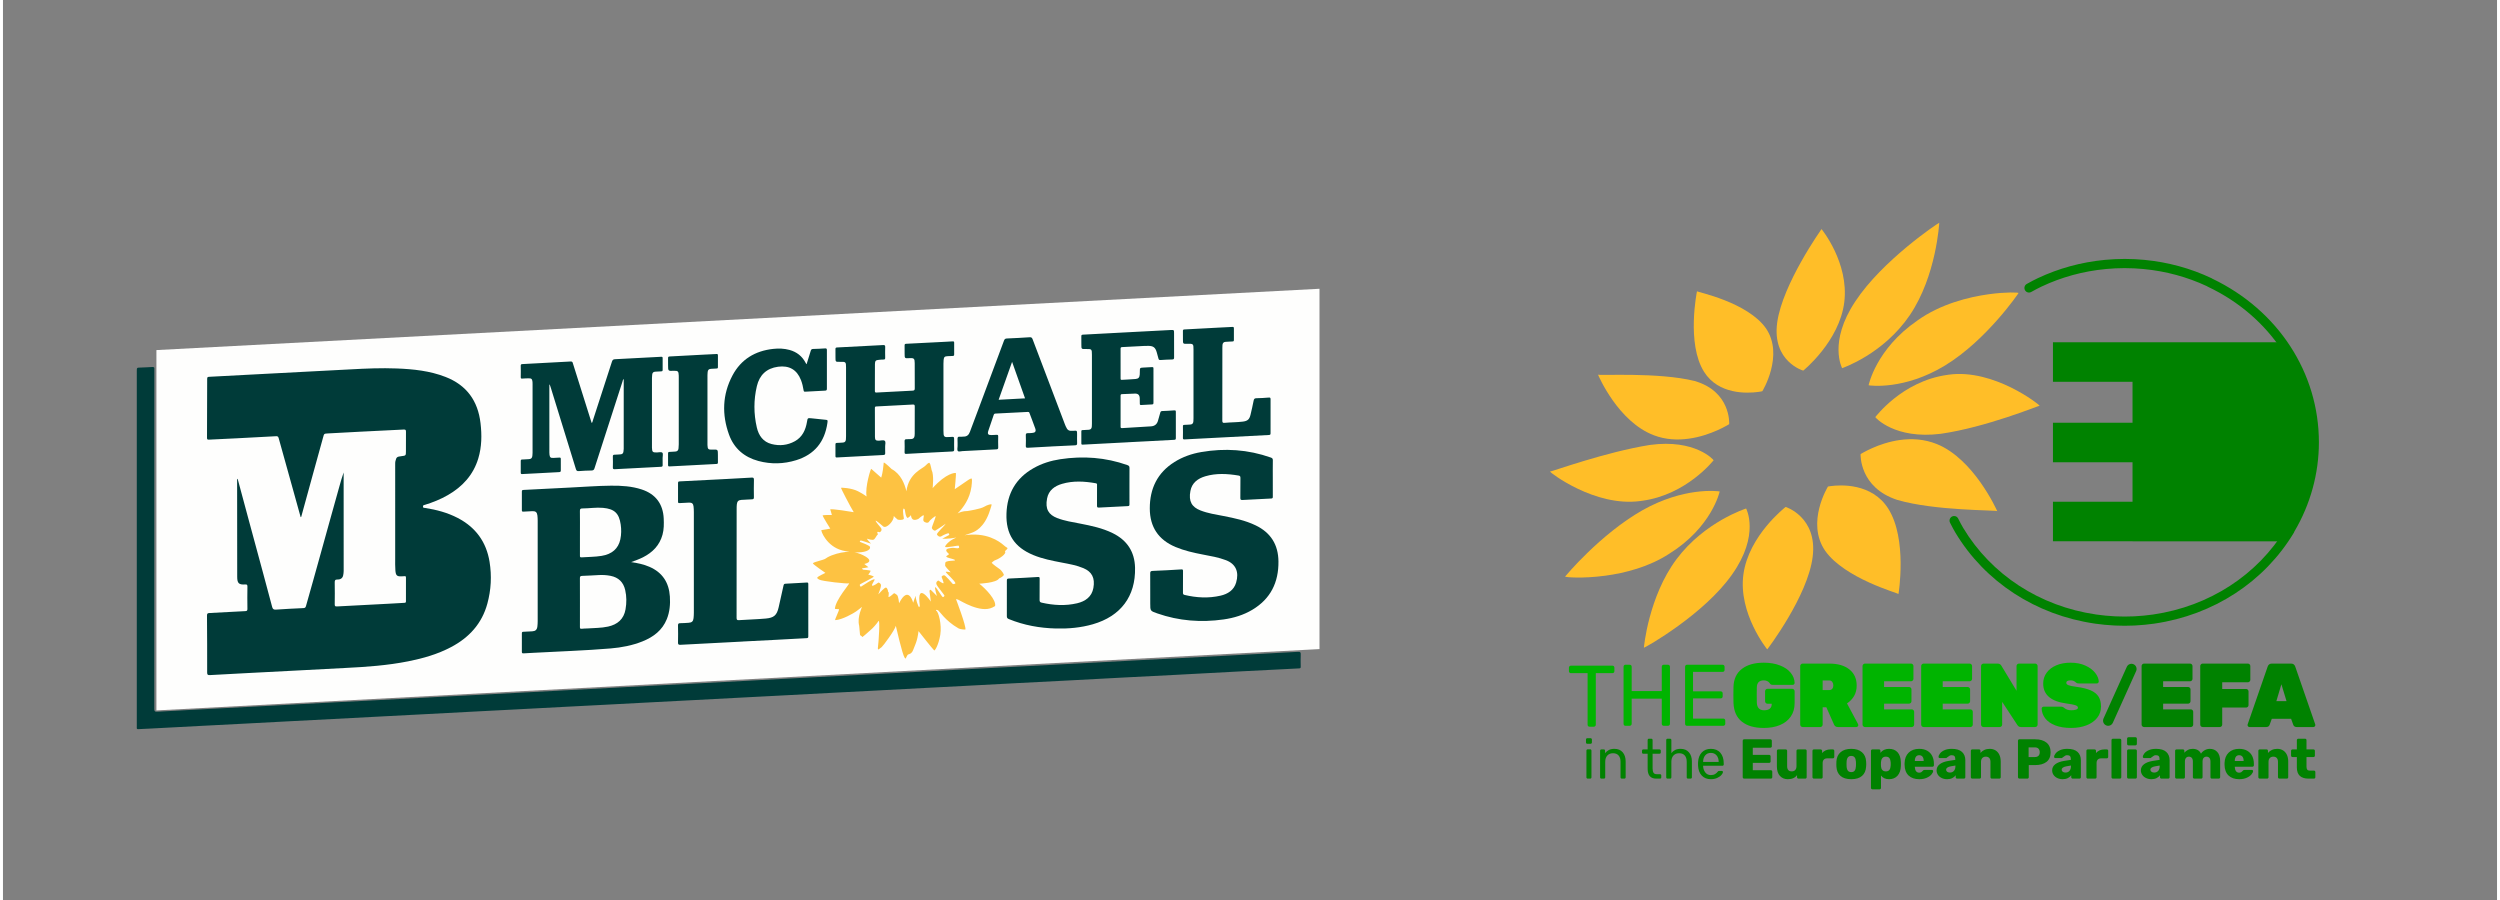 <?xml version="1.0" encoding="UTF-8" standalone="no"?>
<!DOCTYPE svg PUBLIC "-//W3C//DTD SVG 1.1//EN" "http://www.w3.org/Graphics/SVG/1.1/DTD/svg11.dtd">
<svg xmlns="http://www.w3.org/2000/svg" xmlns:xlink="http://www.w3.org/1999/xlink" xmlns:serif="http://www.serif.com/" width="150" height="54" viewBox="0 0 2519 909" version="1.1" xml:space="preserve" style="fill-rule:evenodd;clip-rule:evenodd;stroke-linejoin:round;stroke-miterlimit:2;">
    <rect x="0" y="0" width="2519" height="909" fill="#808080" stroke="none"/>
    <g transform="matrix(1,0,0,1,0,-2730)">
        <g id="michael-bloss_the-greens-eu-parlamient_logo" transform="matrix(0.95,0,0,0.685,0,2730.51)">
            <rect x="0" y="0" width="2650" height="1325" style="fill:none;"/>
            <g transform="matrix(1.665,0,0,2.309,7.754,315.303)">
                <g id="Michael-Bloß-logo" serif:id="Michael Bloß logo" transform="matrix(1.263,0,0,1.263,56.141,36.83)">
                    <path d="M617.457,190.643L29.438,221.643L29.438,39.464L617.457,8.464L617.457,190.643Z" style="fill:rgb(254,254,253);"/>
                    <path d="M70.504,104.554C72.463,111.833 74.418,119.119 76.386,126.402C78.645,134.767 80.921,143.127 83.179,151.492C84.783,157.436 86.376,163.383 87.957,169.332C88.221,170.324 88.642,170.774 89.822,170.688C94.448,170.351 99.082,170.14 103.716,169.918C104.448,169.883 104.827,169.697 105.044,168.916C107.503,160.075 110.07,151.265 112.473,142.41C114.017,136.721 115.615,131.048 117.2,125.371C118.801,119.639 120.403,113.907 122.006,108.175C122.644,105.89 123.285,103.607 124.096,101.342L124.096,103.515C124.096,119.391 124.092,135.266 124.111,151.141C124.112,151.909 123.997,152.65 123.851,153.383C123.591,154.682 122.597,155.508 121.034,155.464C119.741,155.428 119.562,155.93 119.584,157.058C119.653,160.696 119.648,164.336 119.585,167.974C119.568,168.972 119.871,169.127 120.8,169.075C129.544,168.587 138.292,168.157 147.039,167.698C149.633,167.562 152.225,167.362 154.82,167.254C155.484,167.226 155.598,166.985 155.595,166.4C155.575,162.441 155.568,158.482 155.6,154.523C155.605,153.858 155.385,153.694 154.782,153.783C154.348,153.846 153.904,153.841 153.465,153.863C151.054,153.982 150.456,153.461 150.251,150.835C150.092,148.806 150.154,146.759 150.153,144.72C150.148,128.804 150.149,112.888 150.154,96.973C150.154,96.539 150.166,96.093 150.259,95.672C150.752,93.436 151.196,93.384 153.241,93.113C155.573,92.804 155.585,92.891 155.585,90.506C155.585,87.266 155.551,84.027 155.606,80.788C155.621,79.877 155.426,79.585 154.453,79.638C147.027,80.04 139.597,80.374 132.169,80.749C126.818,81.019 121.467,81.314 116.117,81.607C114.162,81.715 114.216,81.742 113.712,83.59C111.98,89.942 110.2,96.282 108.452,102.629C106.57,109.458 104.703,116.291 102.827,123.122C102.746,123.415 102.8,123.785 102.364,123.946C101.143,119.544 99.928,115.144 98.702,110.748C96.204,101.792 93.689,92.842 91.219,83.878C90.964,82.954 90.4,82.988 89.696,83.026C83.148,83.38 76.6,83.735 70.05,84.068C65.379,84.306 60.705,84.493 56.035,84.748C55.267,84.79 55.01,84.643 55.015,83.819C55.073,73.865 55.108,63.911 55.101,53.957C55.1,53.077 55.479,53.007 56.156,52.972C63.144,52.613 70.131,52.231 77.119,51.862C85.624,51.412 94.129,50.967 102.635,50.522C110.98,50.086 119.327,49.677 127.671,49.211C135.42,48.778 143.173,48.453 150.932,48.757C159.338,49.086 167.662,49.951 175.599,53.037C186.305,57.2 191.987,65.142 193.301,76.417C194.002,82.428 193.934,88.383 192.173,94.228C189.65,102.602 184.177,108.542 176.718,112.82C173.068,114.912 169.194,116.479 165.175,117.704C164.723,117.841 164.13,117.828 164.205,118.632C164.279,119.414 164.847,119.208 165.262,119.274C171.008,120.178 176.583,121.644 181.774,124.345C190.83,129.056 196.237,136.438 197.869,146.523C199.021,153.643 198.643,160.713 196.751,167.667C194.003,177.765 187.535,184.812 178.426,189.628C171.624,193.225 164.317,195.31 156.82,196.808C146.287,198.912 135.608,199.659 124.904,200.185C116.437,200.601 107.974,201.081 99.508,201.525C91.202,201.961 82.896,202.384 74.59,202.817C68.561,203.131 62.53,203.433 56.503,203.789C55.462,203.85 55.09,203.661 55.093,202.491C55.118,192.897 55.08,183.303 55.008,173.71C55,172.718 55.268,172.453 56.238,172.406C62.269,172.119 68.295,171.744 74.325,171.453C75.189,171.411 75.463,171.212 75.448,170.301C75.389,166.543 75.387,162.782 75.449,159.024C75.465,158.062 75.148,157.92 74.289,157.972C71.103,158.162 70.286,157.358 70.282,154.085C70.262,137.729 70.252,121.373 70.239,105.017C70.239,104.861 70.205,104.692 70.504,104.554Z" style="fill:rgb(0,59,57);fill-rule:nonzero;"/>
                    <path d="M19.516,229.499L19.516,50.142C19.516,48.458 19.517,48.297 21.212,48.309C23.283,48.324 25.329,48.058 27.391,48.019C28.131,48.006 28.534,48.165 28.402,48.995C28.358,49.268 28.395,49.554 28.395,49.834C28.395,106.82 28.399,163.807 28.366,220.793C28.365,222.032 28.643,222.37 29.899,222.297C38.761,221.782 47.628,221.336 56.494,220.874C66.637,220.345 76.781,219.828 86.925,219.295C96.428,218.795 105.931,218.271 115.435,217.775C124.181,217.318 132.929,216.896 141.674,216.44C151.738,215.916 161.8,215.365 171.863,214.839C187.957,213.998 204.051,213.175 220.145,212.332C234.52,211.579 248.894,210.801 263.269,210.047C277.885,209.281 292.502,208.539 307.117,207.773C321.494,207.019 335.868,206.241 350.244,205.488C364.9,204.72 379.557,203.977 394.213,203.21C407.191,202.531 420.168,201.826 433.147,201.147C449.2,200.307 465.255,199.489 481.308,198.647C495.684,197.893 510.059,197.112 524.435,196.358C539.051,195.592 553.668,194.853 568.283,194.088C581.062,193.42 593.841,192.75 606.616,192.028C607.75,191.963 608.015,192.254 607.97,193.338C607.885,195.414 607.923,197.497 607.959,199.576C607.969,200.199 607.782,200.374 607.156,200.405C597.611,200.873 588.068,201.36 578.525,201.862C567.146,202.462 555.768,203.089 544.389,203.688C536.004,204.129 527.617,204.534 519.232,204.974C509.33,205.493 499.429,206.04 489.527,206.561C481.182,207 472.836,207.409 464.491,207.847C456.066,208.288 447.642,208.753 439.218,209.198C432.55,209.55 425.881,209.884 419.213,210.233C410.628,210.683 402.045,211.145 393.46,211.594C386.712,211.947 379.963,212.284 373.215,212.638C364.711,213.083 356.207,213.542 347.702,213.99C341.034,214.341 334.366,214.681 327.698,215.031C319.073,215.484 310.449,215.945 301.825,216.397C295.197,216.745 288.568,217.081 281.94,217.429C273.316,217.881 264.692,218.343 256.066,218.795C249.359,219.146 242.65,219.482 235.942,219.834C227.398,220.282 218.854,220.743 210.31,221.191C203.562,221.544 196.813,221.881 190.065,222.235C181.56,222.681 173.056,223.14 164.552,223.587C157.884,223.939 151.215,224.278 144.547,224.628C135.923,225.081 127.299,225.542 118.675,225.994C112.006,226.344 105.338,226.68 98.669,227.03C90.085,227.48 81.501,227.941 72.916,228.391C66.208,228.742 59.499,229.079 52.791,229.431C44.247,229.879 35.703,230.338 27.158,230.786C24.883,230.905 22.605,230.991 20.329,231.117C19.733,231.15 19.414,231.005 19.509,230.338C19.549,230.064 19.516,229.779 19.516,229.499Z" style="fill:rgb(0,59,57);fill-rule:nonzero;"/>
                    <path d="M593.846,104.313C593.846,107.392 593.835,110.471 593.855,113.551C593.859,114.153 593.789,114.482 593.043,114.514C588.21,114.726 583.377,114.965 578.548,115.256C577.628,115.312 577.425,115.061 577.44,114.169C577.497,110.811 577.432,107.451 577.485,104.092C577.499,103.275 577.239,103.014 576.465,102.886C570.855,101.961 565.248,101.631 559.719,103.269C555.946,104.387 552.977,106.557 552.196,110.676C551.185,116.011 552.952,118.852 557.298,120.547C561.042,122.007 564.998,122.597 568.912,123.355C574.479,124.434 580.018,125.6 585.177,128.088C592.811,131.769 596.616,137.848 596.706,146.305C596.819,156.888 592.759,165.222 583.527,170.749C579.044,173.433 574.118,174.921 568.987,175.651C557.57,177.274 546.355,176.416 535.424,172.591C531.885,171.353 531.888,171.346 531.888,167.615C531.888,162.576 531.912,157.537 531.867,152.499C531.858,151.533 531.992,151.152 533.114,151.111C537.949,150.938 542.779,150.651 547.608,150.353C548.349,150.307 548.458,150.54 548.454,151.186C548.429,154.825 548.457,158.464 548.428,162.103C548.423,162.759 548.553,163.091 549.266,163.262C555.299,164.705 561.376,165.022 567.432,163.631C571.089,162.791 574.177,160.858 575.309,157.017C576.883,151.675 575.179,147.626 570.205,145.711C566.418,144.254 562.437,143.599 558.484,142.837C553.778,141.929 549.119,140.893 544.672,139.025C536.024,135.393 531.679,128.905 531.66,119.556C531.64,109.521 535.475,101.484 544.14,96.047C548.286,93.445 552.845,91.86 557.634,91.03C569.59,88.957 581.344,89.731 592.835,93.79C593.583,94.054 593.888,94.35 593.871,95.196C593.807,98.234 593.846,101.274 593.846,104.313Z" style="fill:rgb(0,59,57);fill-rule:nonzero;"/>
                    <path d="M521.372,108.121C521.372,111.2 521.365,114.28 521.378,117.359C521.38,117.925 521.383,118.318 520.599,118.352C515.727,118.564 510.854,118.806 505.985,119.097C505.076,119.151 504.961,118.83 504.971,118.039C505.013,114.64 504.992,111.241 504.986,107.842C504.985,107.391 505.129,106.935 504.374,106.802C498.651,105.794 492.929,105.446 487.276,107.102C483.5,108.208 480.525,110.368 479.731,114.486C478.688,119.895 480.53,122.706 484.796,124.374C488.577,125.851 492.573,126.439 496.527,127.207C502.132,128.296 507.713,129.473 512.892,132.016C520.164,135.588 524.021,141.403 524.206,149.513C524.537,163.959 516.96,174.038 502.85,178.094C496.759,179.844 490.53,180.392 484.23,180.232C476.02,180.024 468.043,178.596 460.406,175.468C459.674,175.169 459.385,174.837 459.391,174.004C459.434,168.006 459.428,162.007 459.397,156.009C459.393,155.246 459.581,155.013 460.37,154.977C465.283,154.758 470.196,154.505 475.103,154.188C475.974,154.132 475.98,154.477 475.977,155.114C475.959,158.673 476.001,162.233 475.945,165.791C475.932,166.635 476.175,166.978 476.992,167.163C482.953,168.516 488.956,168.88 494.927,167.475C499.053,166.504 502.33,164.222 503.141,159.736C504.063,154.637 502.355,151.517 498.084,149.714C494.601,148.243 490.896,147.619 487.216,146.91C482.317,145.966 477.422,145.024 472.78,143.104C463.179,139.134 458.849,132.499 459.201,122.107C459.544,111.969 463.971,104.216 472.875,99.169C477.092,96.779 481.664,95.358 486.426,94.638C497.957,92.895 509.283,93.698 520.333,97.616C521.155,97.907 521.409,98.272 521.393,99.124C521.339,102.122 521.372,105.122 521.372,108.121Z" style="fill:rgb(0,59,57);fill-rule:nonzero;"/>
                    <path d="M325.873,186.831C315.374,187.37 304.873,187.895 294.376,188.473C293.339,188.53 293.115,188.237 293.138,187.252C293.205,184.415 293.209,181.574 293.136,178.737C293.111,177.763 293.432,177.54 294.335,177.545C295.732,177.554 297.13,177.421 298.526,177.337C300.144,177.24 300.832,176.611 301.003,174.992C301.103,174.04 301.151,173.078 301.152,172.121C301.16,155.209 301.16,138.297 301.151,121.386C301.151,120.428 301.105,119.465 300.994,118.515C300.828,117.098 300.196,116.546 298.765,116.58C297.167,116.619 295.569,116.703 293.975,116.83C293.337,116.88 293.144,116.709 293.15,116.066C293.177,112.948 293.176,109.83 293.151,106.711C293.146,106.101 293.325,105.882 293.954,105.851C301.78,105.465 309.605,105.057 317.429,104.649C321.701,104.426 325.973,104.218 330.242,103.943C331.182,103.882 331.558,103.997 331.525,105.086C331.437,108.002 331.469,110.923 331.512,113.841C331.523,114.591 331.341,114.894 330.549,114.915C328.752,114.964 326.955,115.079 325.161,115.207C323.721,115.31 323.069,115.921 322.893,117.35C322.795,118.14 322.785,118.945 322.785,119.744C322.779,138.095 322.791,156.446 322.754,174.796C322.752,175.889 323.015,176.08 324.074,176.006C328.539,175.696 333.018,175.601 337.479,175.202C341.62,174.831 343.1,173.566 344.024,169.517C344.858,165.862 345.685,162.206 346.475,158.541C346.612,157.905 346.801,157.62 347.524,157.588C351.079,157.435 354.631,157.224 358.181,156.998C358.806,156.959 359.009,157.107 359.008,157.759C358.989,166.594 358.986,175.43 359.012,184.266C359.014,185.01 358.686,185.088 358.088,185.119C352.619,185.402 347.151,185.715 341.682,186.004C336.413,186.283 331.142,186.543 325.872,186.811C325.873,186.818 325.873,186.824 325.873,186.831Z" style="fill:rgb(0,59,57);fill-rule:nonzero;"/>
                    <path d="M228.095,56.969C228.095,68.406 228.094,79.843 228.098,91.28C228.098,91.678 228.115,92.082 228.179,92.474C228.39,93.765 228.783,94.056 230.141,93.984C231.139,93.931 232.14,93.908 233.135,93.824C233.71,93.775 233.898,93.957 233.888,94.542C233.857,96.421 233.843,98.301 233.894,100.18C233.913,100.893 233.73,101.137 232.986,101.171C229.152,101.344 225.32,101.581 221.487,101.784C219.171,101.907 216.852,101.984 214.539,102.139C213.894,102.183 213.612,102.124 213.631,101.375C213.681,99.457 213.67,97.536 213.635,95.617C213.624,95.012 213.774,94.789 214.419,94.787C215.537,94.784 216.653,94.638 217.772,94.607C218.845,94.578 219.387,94.031 219.501,93.007C219.558,92.492 219.608,91.973 219.608,91.456C219.614,79.859 219.613,68.262 219.612,56.665C219.612,56.305 219.62,55.943 219.583,55.586C219.423,54.017 219.019,53.679 217.426,53.745C216.427,53.786 215.423,53.778 214.43,53.877C213.769,53.943 213.624,53.716 213.635,53.1C213.67,51.221 213.691,49.34 213.627,47.463C213.6,46.687 213.879,46.571 214.571,46.537C222.678,46.132 230.784,45.711 238.887,45.231C239.796,45.177 239.849,45.702 240.021,46.251C243.076,55.947 246.125,65.644 249.177,75.341C249.279,75.666 249.393,75.988 249.51,76.337C249.942,75.996 249.947,75.516 250.078,75.115C253.314,65.185 256.542,55.253 259.741,45.311C260.005,44.488 260.358,44.124 261.284,44.08C269.072,43.709 276.858,43.285 284.643,42.85C285.278,42.814 285.377,43.045 285.372,43.585C285.351,45.544 285.344,47.504 285.376,49.463C285.385,50.044 285.19,50.215 284.625,50.221C283.627,50.234 282.63,50.341 281.632,50.386C280.67,50.43 280.169,50.932 280.088,51.873C280.04,52.429 279.974,52.987 279.974,53.544C279.967,65.101 279.969,76.658 279.969,88.216C279.969,88.415 279.964,88.616 279.97,88.815C280.038,91.007 280.327,91.274 282.506,91.223C283.417,91.201 284.613,90.867 285.166,91.312C285.762,91.792 285.332,93.038 285.356,93.948C285.387,95.147 285.332,96.349 285.376,97.547C285.4,98.187 285.253,98.439 284.541,98.473C276.752,98.851 268.966,99.255 261.181,99.692C260.371,99.737 260.174,99.517 260.198,98.74C260.252,96.942 260.265,95.139 260.193,93.342C260.16,92.514 260.471,92.353 261.2,92.355C262.158,92.357 263.116,92.232 264.074,92.18C264.912,92.134 265.416,91.723 265.539,90.887C265.609,90.414 265.691,89.937 265.692,89.462C265.7,77.705 265.698,65.948 265.698,54.098C265.208,54.455 265.2,54.982 265.062,55.408C260.332,70.009 255.609,84.612 250.923,99.226C250.656,100.058 250.273,100.333 249.435,100.35C247.277,100.395 245.116,100.47 242.967,100.655C242.034,100.736 241.749,100.375 241.503,99.576C237.267,85.78 233.004,71.993 228.743,58.204C228.607,57.764 228.438,57.335 228.285,56.9C228.221,56.923 228.158,56.946 228.095,56.969Z" style="fill:rgb(0,59,57);fill-rule:nonzero;"/>
                    <path d="M427.335,63.152C427.335,68.83 427.328,74.508 427.338,80.186C427.343,83.485 427.547,83.66 430.828,83.392C432.745,83.236 432.745,83.236 432.745,85.119C432.745,86.638 432.698,88.16 432.764,89.677C432.798,90.465 432.544,90.696 431.774,90.731C426.981,90.95 422.19,91.215 417.399,91.467C414.484,91.619 411.568,91.756 408.655,91.941C407.959,91.985 407.66,91.881 407.688,91.076C407.753,89.239 407.755,87.396 407.688,85.559C407.657,84.727 407.988,84.518 408.721,84.53C409.48,84.541 410.24,84.482 410.999,84.456C412.041,84.42 412.619,83.877 412.738,82.849C412.779,82.492 412.811,82.132 412.811,81.774C412.817,77.175 412.798,72.577 412.833,67.978C412.839,67.207 412.662,66.951 411.848,66.998C405.701,67.348 399.552,67.665 393.401,67.964C392.813,67.992 392.672,68.196 392.674,68.747C392.696,73.626 392.674,78.504 392.708,83.383C392.719,84.973 393.179,85.33 394.768,85.276C395.76,85.243 397.041,84.776 397.667,85.35C398.306,85.936 397.829,87.243 397.863,88.233C397.9,89.312 397.825,90.395 397.888,91.471C397.933,92.243 397.691,92.481 396.903,92.518C391.392,92.78 385.883,93.099 380.373,93.393C378.097,93.514 375.819,93.589 373.546,93.752C372.886,93.799 372.731,93.624 372.742,92.998C372.776,91.079 372.789,89.158 372.737,87.24C372.717,86.522 372.988,86.39 373.625,86.389C374.582,86.387 375.539,86.264 376.497,86.221C377.478,86.178 377.936,85.623 378.024,84.71C378.077,84.154 378.092,83.592 378.092,83.033C378.096,71.476 378.096,59.92 378.094,48.363C378.094,45.425 377.995,45.334 375.083,45.408C372.754,45.466 372.754,45.466 372.754,43.133C372.754,41.773 372.784,40.413 372.741,39.054C372.721,38.419 372.858,38.175 373.567,38.141C381.315,37.766 389.061,37.362 396.806,36.928C397.64,36.881 397.922,37.07 397.891,37.94C397.827,39.737 397.846,41.538 397.885,43.337C397.899,43.991 397.735,44.27 397.032,44.252C396.276,44.233 395.517,44.339 394.759,44.394C393.124,44.513 392.729,44.889 392.703,46.532C392.667,48.771 392.686,51.01 392.684,53.249C392.683,55.529 392.706,57.808 392.671,60.087C392.66,60.754 392.821,60.968 393.532,60.928C399.599,60.582 405.668,60.259 411.739,59.977C412.63,59.935 412.849,59.646 412.838,58.773C412.789,54.535 412.825,50.296 412.812,46.057C412.806,43.739 412.436,43.408 410.138,43.546C407.709,43.692 407.709,43.692 407.709,41.198C407.709,39.838 407.736,38.478 407.697,37.119C407.679,36.486 407.922,36.306 408.524,36.277C414.914,35.966 421.302,35.632 427.691,35.303C429.129,35.229 430.567,35.166 432.002,35.061C432.572,35.019 432.768,35.186 432.757,35.779C432.724,37.738 432.722,39.698 432.758,41.657C432.769,42.248 432.537,42.426 432.001,42.437C431.162,42.453 430.323,42.504 429.484,42.544C427.957,42.617 427.577,42.952 427.422,44.441C427.356,45.076 427.339,45.718 427.339,46.357C427.332,51.955 427.335,57.553 427.335,63.152Z" style="fill:rgb(0,59,57);fill-rule:nonzero;"/>
                    <path d="M520.689,86.077C513.064,86.471 505.438,86.857 497.814,87.274C497.234,87.305 497.042,87.203 497.052,86.599C497.084,84.6 497.081,82.6 497.052,80.602C497.044,80.068 497.223,79.927 497.733,79.919C498.732,79.901 499.728,79.789 500.726,79.753C501.821,79.713 502.298,79.108 502.351,78.079C502.376,77.6 502.402,77.12 502.402,76.641C502.405,65.046 502.406,53.452 502.403,41.857C502.403,38.946 502.302,38.855 499.366,38.93C497.063,38.988 497.063,38.988 497.063,36.628C497.063,35.269 497.099,33.908 497.048,32.551C497.023,31.88 497.229,31.697 497.901,31.663C504.928,31.31 511.953,30.912 518.979,30.538C526.684,30.127 534.389,29.724 542.094,29.326C543.929,29.232 543.93,29.248 543.93,31.068C543.93,35.106 543.909,39.144 543.948,43.182C543.956,43.962 543.743,44.206 542.956,44.219C540.998,44.251 539.04,44.353 537.086,44.491C536.435,44.537 536.169,44.317 536.026,43.716C535.776,42.669 535.475,41.635 535.178,40.6C534.481,38.18 533.511,37.381 530.976,37.337C529.38,37.309 527.78,37.431 526.183,37.512C523.348,37.655 520.516,37.839 517.68,37.954C517.024,37.981 516.89,38.228 516.892,38.816C516.909,43.813 516.906,48.811 516.895,53.809C516.893,54.282 516.963,54.55 517.538,54.512C519.849,54.358 522.171,54.298 524.477,54.084C525.948,53.948 526.484,53.266 526.584,51.806C526.616,51.328 526.62,50.847 526.623,50.368C526.635,48.404 526.633,48.402 528.552,48.299C529.949,48.224 531.348,48.177 532.743,48.072C533.306,48.029 533.516,48.16 533.514,48.767C533.494,54.564 533.495,60.362 533.513,66.159C533.514,66.737 533.302,66.924 532.755,66.946C530.958,67.021 529.161,67.113 527.366,67.235C526.787,67.274 526.592,67.097 526.613,66.51C526.646,65.593 526.634,64.67 526.577,63.753C526.477,62.144 525.735,61.429 524.13,61.468C521.972,61.521 519.817,61.666 517.659,61.736C517.098,61.755 516.892,61.94 516.893,62.512C516.908,67.75 516.909,72.987 516.893,78.225C516.892,78.829 517.129,78.95 517.685,78.914C522.552,78.606 527.42,78.329 532.287,78.025C534.023,77.917 535.216,77.029 535.747,75.363C536.194,73.959 536.585,72.536 536.956,71.11C537.108,70.526 537.365,70.3 538.004,70.281C540.001,70.222 541.998,70.098 543.99,69.946C544.602,69.899 544.833,70.006 544.829,70.678C544.802,75.115 544.797,79.554 544.833,83.991C544.839,84.732 544.523,84.813 543.923,84.843C539.97,85.038 536.019,85.267 532.067,85.477C528.275,85.678 524.482,85.868 520.689,86.063L520.689,86.077Z" style="fill:rgb(0,59,57);fill-rule:nonzero;"/>
                    <path d="M358.161,46.56C358.86,44.325 359.59,42.098 360.24,39.847C360.44,39.153 360.742,38.906 361.47,38.893C363.468,38.856 365.466,38.756 367.46,38.618C368.197,38.566 368.417,38.758 368.413,39.517C368.384,45.995 368.385,52.474 368.412,58.952C368.415,59.66 368.244,59.939 367.503,59.971C364.148,60.119 360.794,60.305 357.441,60.506C356.871,60.54 356.72,60.353 356.632,59.801C356.352,58.027 355.949,56.28 355.291,54.596C353.248,49.361 349.31,47.132 343.746,47.88C337.856,48.673 334.34,52.103 333.015,57.674C331.367,64.605 331.378,71.636 332.983,78.581C333.922,82.646 336.144,85.887 340.467,86.98C344.518,88.004 348.508,87.604 352.196,85.56C356.004,83.45 357.647,79.878 358.341,75.775C358.678,73.783 358.64,73.762 360.651,73.961C362.838,74.177 365.02,74.445 367.208,74.646C368.87,74.798 368.894,74.77 368.655,76.407C367.274,85.896 362.119,92.273 352.91,95.127C346.593,97.085 340.152,97.256 333.753,95.527C326.614,93.598 321.456,89.192 318.936,82.226C315.26,72.069 315.57,61.935 320.671,52.304C324.992,44.147 332.105,39.875 341.238,38.864C344.052,38.553 346.829,38.645 349.558,39.404C353.163,40.407 355.893,42.533 357.635,45.875C357.746,46.087 357.861,46.295 357.979,46.503C357.99,46.521 358.033,46.521 358.161,46.56Z" style="fill:rgb(0,59,57);fill-rule:nonzero;"/>
                    <path d="M570.447,83.522C563.419,83.883 556.391,84.231 549.366,84.621C548.663,84.66 548.374,84.605 548.4,83.796C548.46,81.878 548.438,79.957 548.407,78.039C548.398,77.477 548.548,77.279 549.133,77.275C550.131,77.27 551.127,77.149 552.126,77.108C553.166,77.066 553.626,76.477 553.696,75.509C553.737,74.952 553.757,74.391 553.757,73.832C553.761,62.317 553.761,50.801 553.759,39.285C553.759,36.286 553.681,36.214 550.669,36.292C548.419,36.349 548.419,36.349 548.419,34.056C548.419,32.656 548.447,31.256 548.406,29.858C548.388,29.249 548.557,29.058 549.191,29.027C554.861,28.746 560.529,28.421 566.198,28.119C568.554,27.994 570.912,27.918 573.265,27.764C573.908,27.722 574.202,27.779 574.183,28.531C574.136,30.449 574.143,32.369 574.181,34.288C574.194,34.907 574.021,35.11 573.387,35.114C572.269,35.122 571.153,35.267 570.035,35.295C568.99,35.321 568.518,35.901 568.401,36.846C568.338,37.359 568.351,37.883 568.351,38.403C568.348,50.638 568.363,62.874 568.324,75.109C568.32,76.154 568.59,76.342 569.587,76.246C572.609,75.954 575.657,76.011 578.676,75.633C581.093,75.331 582.024,74.534 582.594,72.131C583.156,69.764 583.704,67.392 584.161,65.004C584.337,64.085 584.7,63.811 585.631,63.802C587.668,63.782 589.706,63.636 591.738,63.475C592.448,63.418 592.726,63.525 592.721,64.323C592.69,70.04 592.695,75.758 592.717,81.476C592.72,82.114 592.595,82.361 591.886,82.395C584.739,82.747 577.593,83.141 570.447,83.522Z" style="fill:rgb(0,59,57);fill-rule:nonzero;"/>
                    <path d="M293.527,70.107C293.527,64.509 293.527,58.912 293.526,53.315C293.526,52.995 293.528,52.675 293.517,52.355C293.442,50.174 293.099,49.851 290.966,49.943C288.122,50.067 288.122,50.067 288.122,47.181C288.122,45.981 288.161,44.78 288.108,43.583C288.076,42.892 288.33,42.722 288.986,42.689C294.576,42.41 300.164,42.09 305.752,41.792C307.988,41.673 310.226,41.595 312.46,41.459C313.031,41.424 313.34,41.449 313.325,42.161C313.282,44.119 313.29,46.079 313.322,48.038C313.332,48.615 313.148,48.789 312.581,48.793C311.663,48.799 310.746,48.926 309.828,48.947C308.751,48.971 308.216,49.518 308.129,50.556C308.086,51.072 308.035,51.591 308.035,52.108C308.029,63.663 308.03,75.218 308.031,86.772C308.031,87.012 308.028,87.252 308.037,87.492C308.121,89.595 308.423,89.87 310.551,89.789C313.31,89.683 313.31,89.683 313.31,92.489C313.31,93.729 313.281,94.969 313.322,96.207C313.342,96.815 313.168,97.014 312.534,97.045C306.784,97.327 301.037,97.65 295.288,97.955C293.172,98.067 291.054,98.139 288.94,98.279C288.309,98.321 288.097,98.167 288.109,97.515C288.146,95.597 288.148,93.677 288.108,91.758C288.095,91.111 288.33,90.947 288.933,90.942C289.851,90.935 290.767,90.808 291.686,90.78C292.755,90.748 293.304,90.2 293.4,89.169C293.463,88.495 293.52,87.816 293.521,87.139C293.531,81.462 293.527,75.784 293.527,70.107Z" style="fill:rgb(0,59,57);fill-rule:nonzero;"/>
                    <path d="M266.61,170.545C265.738,175.512 262.558,178.214 257.771,179.265C254.273,180.033 250.701,179.947 247.16,180.212C246.284,180.278 245.391,180.221 244.529,180.36C243.646,180.503 243.548,180.129 243.552,179.392C243.579,175.235 243.565,171.079 243.565,166.922C243.565,162.885 243.592,158.848 243.544,154.812C243.534,153.924 243.78,153.657 244.672,153.63C247.507,153.543 250.34,153.355 253.174,153.21C255.136,153.11 257.084,153.222 259.017,153.602C263.047,154.396 265.523,156.794 266.439,160.784C267.182,164.021 267.18,167.294 266.61,170.545ZM244.816,119.536C248.291,119.517 251.758,118.918 255.233,119.235C260.997,119.761 263.339,121.96 264.17,127.653C264.534,130.148 264.513,132.683 263.981,135.17C262.981,139.848 259.764,142.662 254.506,143.513C251.143,144.058 247.738,144.025 244.352,144.262C243.556,144.317 243.555,143.929 243.557,143.348C243.573,139.55 243.565,135.753 243.565,131.956C243.565,128.238 243.602,124.52 243.541,120.804C243.525,119.793 243.845,119.541 244.816,119.536ZM289.03,164.059C288.576,157.023 285.277,151.906 278.718,149.052C275.768,147.769 272.654,147.128 269.441,146.662C271.451,145.905 273.474,145.22 275.385,144.255C280.275,141.785 283.85,138.184 285.318,132.757C286.039,130.096 286.036,127.387 285.915,124.664C285.586,117.28 281.837,112.263 274.832,109.946C269.797,108.28 264.573,107.977 259.325,108.02C252.327,108.078 245.349,108.652 238.361,108.98C230.574,109.346 222.79,109.785 215.004,110.17C214.378,110.201 214.192,110.415 214.197,111.028C214.223,114.146 214.224,117.265 214.197,120.384C214.191,121.024 214.38,121.201 215.021,121.149C216.534,121.025 218.053,120.957 219.571,120.907C221.141,120.855 221.852,121.46 222.046,123.034C222.153,123.904 222.198,124.787 222.198,125.664C222.207,142.617 222.207,159.57 222.198,176.523C222.198,177.44 222.15,178.364 222.037,179.273C221.837,180.879 221.039,181.575 219.419,181.662C217.942,181.742 216.466,181.855 214.988,181.882C214.344,181.894 214.191,182.124 214.197,182.73C214.223,185.809 214.228,188.888 214.195,191.966C214.187,192.674 214.424,192.849 215.098,192.797C216.732,192.672 218.371,192.618 220.007,192.527C233.019,191.806 246.05,191.409 259.039,190.318C264.581,189.853 270.032,188.822 275.225,186.729C280.715,184.517 285.185,181.165 287.484,175.48C288.968,171.81 289.282,167.961 289.03,164.059Z" style="fill:rgb(0,59,57);fill-rule:nonzero;"/>
                    <path d="M455.238,64.588C457.503,58.201 459.709,51.986 462.04,45.414C464.283,51.732 466.42,57.75 468.593,63.871C464.122,64.111 459.784,64.344 455.238,64.588ZM494.899,82.067C494.899,80.123 494.899,80.123 492.932,80.278C490.729,80.45 490.036,80.034 489.145,77.989C488.986,77.624 488.837,77.254 488.695,76.882C483.259,62.579 477.815,48.279 472.409,33.964C472.1,33.146 471.739,32.921 470.877,32.98C467.089,33.239 463.297,33.439 459.503,33.594C458.679,33.628 458.264,33.83 457.956,34.66C453.735,46.057 449.471,57.438 445.212,68.82C443.718,72.814 442.173,76.788 440.723,80.797C440.147,82.393 439.167,83.242 437.451,83.212C436.933,83.203 436.4,83.343 435.897,83.265C434.606,83.067 434.353,83.67 434.453,84.804C434.547,85.875 434.444,86.962 434.482,88.04C434.512,88.907 434.1,90.026 434.69,90.56C435.11,90.941 436.209,90.58 437.004,90.539C442.672,90.246 448.34,89.941 454.009,89.667C454.729,89.632 455.064,89.475 455.031,88.642C454.96,86.806 454.989,84.965 455.021,83.127C455.031,82.52 454.884,82.247 454.222,82.311C453.388,82.392 452.546,82.407 451.707,82.429C449.939,82.478 449.484,81.937 450.025,80.272C450.898,77.582 451.85,74.917 452.753,72.236C452.916,71.753 453.179,71.585 453.705,71.561C459.095,71.309 464.484,71.027 469.872,70.739C470.307,70.716 470.626,70.728 470.808,71.219C471.79,73.872 472.843,76.5 473.776,79.17C474.267,80.576 473.709,81.257 472.188,81.365C471.47,81.415 470.75,81.487 470.033,81.468C469.232,81.447 468.942,81.718 468.976,82.564C469.047,84.32 469.047,86.083 468.976,87.839C468.941,88.699 469.198,88.904 470.034,88.852C473.943,88.605 477.855,88.418 481.767,88.21C481.767,88.206 481.766,88.202 481.766,88.197C485.798,87.998 489.829,87.777 493.863,87.618C494.687,87.585 494.957,87.338 494.919,86.503C494.85,85.027 494.899,83.546 494.899,82.067Z" style="fill:rgb(0,59,57);fill-rule:nonzero;"/>
                    <path d="M431.661,139.474C430.321,139.695 426.875,139.773 430.048,142.491C430.048,142.491 430.635,142.535 429.068,143.458C427.502,144.383 432.559,144.932 433.157,145.601C433.755,146.276 428.145,145.539 428.254,147.228C428.362,148.918 427.291,147.851 431.017,151.83C431.017,151.83 428.778,151.31 428.518,151.624C428.254,151.943 433.42,156.224 433.387,157.441C433.387,157.441 432.337,158.17 431.889,157.534C431.442,156.893 428.32,153.44 427.814,153.34C427.433,153.265 426.704,153.44 426.367,154.111C426.367,154.111 427.731,157.29 427.305,157.378C426.875,157.466 424.742,155.965 424.742,155.965C424.742,155.965 423.343,156.581 423.804,157.849C424.259,159.118 428.063,163.432 427.846,163.696C427.846,163.696 427.523,164.405 427.031,164.355C426.542,164.303 423.91,159.54 423.261,159.358C422.612,159.176 424.017,163.808 424.017,163.808C424.017,163.808 421.643,161.308 421.01,160.786C420.379,160.262 420.286,161.339 420.286,161.339L420.973,166.624C420.973,166.624 413.577,155.598 415.386,168.746C415.386,168.746 415.215,169.491 414.971,169.467C414.725,169.44 413.153,165.114 413.333,163.933C413.517,162.748 412.037,167.211 412.037,167.211C412.037,167.211 409.717,157.998 404.914,167.44C404.914,167.44 404.579,163.873 403.839,163.261C403.104,162.65 402.491,162.321 402.305,162.433C402.123,162.545 400.423,164.163 399.759,164.323C399.097,164.481 400.288,162.184 399.305,161.544C399.305,161.544 399.393,160.906 398.822,159.987C398.249,159.068 397.696,159.412 394.386,162.979C394.386,162.979 395.77,159.595 395.757,158.426C395.748,157.259 394.459,156.991 394.459,156.991C394.459,156.991 392.05,158.822 391.352,158.596C390.649,158.369 392.505,156.127 392.537,155.507C392.548,155.312 392.271,155.387 392.271,155.387C392.271,155.387 391.982,155.18 389.562,156.591L385.638,159.087C385.35,158.912 384.965,158.944 385.082,158.014C385.116,157.745 392.409,154.316 392.084,153.956C391.76,153.599 389.323,153.002 389.323,153.002C389.323,153.002 390.851,151.159 390.394,150.955C389.939,150.757 386.609,150.481 386.609,150.481C386.609,150.481 386.034,149.567 386.153,149.747C386.263,149.93 389.409,149.249 389.409,149.249L387.31,147.6C387.31,147.6 392.619,146.667 387.933,143.846C386.198,142.803 384.388,142.089 382.432,141.735C387.43,141.982 390.736,140.718 390.175,138.888C390.175,138.888 390.016,138.224 385.033,136.404C385.033,136.404 385.172,135.809 385.504,135.729C385.838,135.649 391.019,137.545 390.653,137.241C390.283,136.935 388.387,134.827 388.729,134.846C389.071,134.861 391.504,135.89 392.311,135.133C393.084,134.41 393.569,133.078 394.077,132.789C394.587,132.499 392.723,130.775 395.179,131.569C395.179,131.569 396.843,130.634 395.531,129.106C394.22,127.574 390.063,122.658 396.845,128.593C398.467,130.014 402.524,125.685 402.19,123.33C402.19,123.33 403.812,124.965 404.155,125.139C404.498,125.316 406.768,125.586 407.284,124.8C407.522,124.437 406.451,121.087 407.139,119.612C407.139,119.612 407.429,119.586 407.701,119.899C407.974,120.215 408.005,123.71 409.237,124.374C409.237,124.374 410.62,123.564 410.853,122.959C411.089,122.353 410.478,126.737 414.627,124.845C414.627,124.845 416.646,123.051 417.226,122.998C417.802,122.944 416.792,125.129 417.302,125.905C417.815,126.685 419.515,127.206 420.055,126.231C420.598,125.259 423.186,123.315 423.387,123.392C423.589,123.474 422.071,127.524 421.896,127.921C421.643,128.5 421.465,129.358 421.465,129.358C421.465,129.358 421.663,130.488 423.076,130.8C423.076,130.8 425.746,129.241 428.524,127.216C428.232,127.567 427.939,127.931 427.642,128.32C427.642,128.32 424.048,132.011 424.048,132.545C424.053,133.079 425.28,134.278 426.287,133.6C427.294,132.925 429.725,131.918 429.938,132.093C430.147,132.266 430.535,132.766 430.029,133.058C429.522,133.347 426.694,134.827 426.694,134.827C426.694,134.827 429.924,135.047 433.876,134.249C429.599,135.984 428.116,138.626 428.154,138.876C428.281,139.724 434.928,138.001 435.11,138.421C436.064,140.586 433.005,139.248 431.661,139.474ZM459.74,139.645C459.701,139.389 459.055,139.159 458.624,138.802C457.156,137.578 451.91,132.416 441.587,132.751C440.28,132.792 439.089,132.916 438.004,133.1C440.203,132.387 441.341,131.96 442.003,131.697C442.803,131.379 448.072,129.573 450.907,120.317C451.149,119.527 451.834,117.619 451.662,117.474C451.453,117.296 449.681,117.614 447.89,118.702C446.094,119.795 440.058,120.748 439.342,120.862C438.921,120.93 437.149,120.664 434.502,122.054C437.485,118.99 440.649,114.637 441.5,108.522C441.906,105.59 441.734,104.396 441.608,104.403C441.432,104.416 441.331,104.418 441.113,104.482C440.448,104.679 439.775,105.239 437.58,106.709C435.383,108.176 433.056,109.803 433.056,109.803C433.056,109.803 433.853,101.821 433.605,101.634C433.362,101.454 428.829,101.497 421.872,109.244C421.872,109.244 422.663,102.608 421.358,100.105C421.358,100.105 420.996,98.294 420.713,97.347C420.57,96.873 420.199,96.373 420.138,96.416C420.065,96.466 419.45,96.568 418.461,97.702C416.926,99.459 409.793,101.61 408.613,110.84C407.719,107.115 405.822,102.134 401.14,99.612C398.497,97.024 397.321,96.25 397.185,96.317C397.066,96.377 397.117,97.529 396.716,100.12C396.264,103.025 395.859,103.945 395.859,103.945C395.859,103.945 390.953,99.63 390.826,99.503C390.596,99.276 387.605,108.749 388.482,113.479C388.482,113.479 386.929,112.275 384.104,110.825C380.896,109.177 375.499,108.892 375.537,109.146C375.602,109.573 380.091,118.345 381.981,121.426C381.981,121.426 369.886,119.348 370.096,120.104C370.167,120.353 370.456,120.828 370.934,122.847C370.934,122.847 366.186,122.743 366.248,123.137C366.316,123.576 369.847,129.411 370.118,129.729C370.118,129.729 366.445,130.439 365.67,130.482C365.145,130.511 368.123,138.735 376.289,140.789C377.523,141.1 378.717,141.33 379.855,141.489C377.178,141.438 374.217,141.997 370.816,143.258C370.816,143.258 368.845,144.024 367.805,144.849C366.762,145.677 361.58,146.549 361.325,147.304C361.446,147.859 367.655,152.107 367.655,152.107C367.655,152.107 364.018,153.884 363.768,154.218C363.597,154.45 363.458,154.658 363.503,154.723C363.546,154.786 363.792,155.076 364.422,155.469C365.876,156.372 378.825,157.725 379.622,157.405C380.419,157.089 372.588,165.888 372.468,170.322C372.468,170.322 373.75,170.415 374.474,170.475C375.029,170.519 372.114,176.021 372.642,175.999C376.16,175.851 381.996,172.447 383.091,171.663C384.185,170.882 385.682,169.721 386.082,169.343C386.487,168.964 383.529,174.25 384.74,178.899C384.74,178.899 385.124,182.507 385.145,183.237C385.163,183.962 386.19,183.965 386.18,184.45C386.17,185.045 389.032,182.191 390.389,181.092C391.745,179.997 393.587,177.88 394.479,176.481C395.369,175.088 394.576,187.411 394.213,189.78C394.096,190.548 394.27,190.627 394.392,190.882C394.428,190.96 395.695,189.918 396.096,189.651C396.693,189.253 402.869,180.948 403.258,178.871C403.258,178.871 406.551,193.341 407.669,194.89C407.91,195.225 408.112,195.601 408.28,195.339C408.608,194.823 409.099,193.471 409.47,193.359C409.945,193.217 411.337,193.041 412.067,190.979C412.8,188.916 414.117,186.901 414.734,181.545C414.734,181.545 421.736,190.471 422.646,191.302C423.006,191.633 424.91,188.468 425.746,183.385C426.587,178.299 424.781,171.468 423.64,171.233C423.64,171.233 423.163,170.483 424.49,170.958C425.245,171.23 428.16,176.287 434.88,180.127C436.01,180.773 438.415,180.784 438.429,180.741C438.97,179.232 433.695,165.434 433.695,165.434C433.695,165.434 433.826,165.275 434.889,165.71C435.948,166.146 446.019,172.658 452.128,169.605C453.367,168.988 453.439,168.858 453.439,168.858C454.139,165.848 448.758,160.161 445.454,157.578C445.454,157.578 454.131,157.226 455.462,154.925C455.462,154.925 457.062,154.349 457.888,153.208C458.031,153.008 456.953,151.028 455.702,150.159C452.425,147.887 451.715,147.03 451.715,147.03C451.715,147.03 452.63,145.924 453.954,145.508C455.277,145.093 459.556,142.456 458.412,141.156C458.412,141.156 459.789,139.958 459.74,139.645Z" style="fill:rgb(253,194,66);fill-rule:nonzero;"/>
                </g>
                <g id="EFA-in-the-European-Parliament_logo_green-yellow_new.svg" serif:id="EFA in the European Parliament_logo_green-yellow_new.svg" transform="matrix(1.468,0,0,1.468,1228.86,186.906)">
                    <g transform="matrix(1,0,0,1,-169,-125)">
                        <rect id="The-Greens-EFA-in-the-European-Parliament_logo_green-yellow_new" serif:id="The Greens/EFA in the European Parliament_logo_green-yellow_new" x="0" y="0" width="337.68" height="249.12" style="fill:none;"/>
                        <g>
                            <path d="M333.693,97.376C333.693,113.039 328.899,127.623 320.61,139.918L255.019,139.918L255.019,139.895L220.406,139.895L220.406,122.692L255.019,122.692L255.019,105.535L220.406,105.535L220.406,88.33L255.019,88.33L255.019,70.518L220.406,70.518L220.406,53.314L319.592,53.314C328.507,65.914 333.693,81.06 333.693,97.376" style="fill:rgb(0,130,0);fill-rule:nonzero;"/>
                            <path d="M119.734,4.088C119.734,4.097 118.677,5.59 117.052,8.092C115.424,10.593 113.23,14.096 110.965,18.127C108.697,22.156 106.361,26.715 104.443,31.315C102.524,35.919 101.032,40.565 100.458,44.777C99.882,49.004 100.304,52.42 101.254,55.171C102.208,57.921 103.692,60.005 105.252,61.558C106.807,63.116 108.441,64.14 109.684,64.777C110.927,65.415 111.778,65.663 111.784,65.663C111.784,65.663 112.768,64.871 114.282,63.408C115.791,61.953 117.828,59.828 119.926,57.168C122.033,54.513 124.196,51.319 125.97,47.721C127.744,44.123 129.121,40.121 129.644,35.842C130.169,31.556 129.811,27.424 128.98,23.645C128.148,19.862 126.846,16.433 125.475,13.531C124.107,10.636 122.675,8.272 121.58,6.635C120.488,5.001 119.737,4.088 119.734,4.088" style="fill:rgb(255,190,40);fill-rule:nonzero;"/>
                            <path d="M45.185,97.977C45.16,97.98 45.138,97.984 45.112,97.99C45.087,97.99 45.062,97.99 45.039,97.998C45.014,98.002 44.989,98.007 44.968,98.007C44.941,98.011 44.917,98.015 44.89,98.02C40.1,98.79 35.091,99.887 30.244,101.097C25.405,102.315 20.728,103.644 16.61,104.88C12.492,106.114 8.929,107.264 6.306,108.112C3.689,108.965 2.009,109.515 1.664,109.563L1.6,109.563C1.6,109.558 1.596,109.558 1.596,109.554C1.584,109.626 2.785,110.63 4.916,112.055C7.045,113.483 10.101,115.33 13.78,117.081C17.459,118.838 21.764,120.499 26.394,121.554C31.024,122.612 35.981,123.059 40.958,122.378C40.982,122.378 40.998,122.378 41.019,122.374C41.041,122.371 41.059,122.368 41.079,122.368C41.096,122.362 41.118,122.362 41.139,122.358C41.157,122.353 41.178,122.353 41.194,122.35C41.237,122.344 41.272,122.337 41.309,122.331C41.344,122.331 41.382,122.323 41.42,122.319C41.456,122.315 41.492,122.306 41.532,122.306C41.57,122.297 41.603,122.294 41.642,122.289C44.08,121.958 46.396,121.437 48.583,120.774C50.764,120.111 52.816,119.31 54.734,118.425C56.647,117.534 58.426,116.56 60.054,115.554C61.686,114.546 63.169,113.508 64.504,112.49C65.842,111.469 67.023,110.47 68.052,109.549C69.075,108.623 69.94,107.772 70.645,107.048C71.342,106.326 71.879,105.728 72.238,105.311C72.605,104.898 72.795,104.661 72.808,104.661C72.817,104.613 72.315,104.002 71.253,103.158C70.191,102.315 68.568,101.234 66.333,100.249C64.101,99.26 61.252,98.359 57.744,97.873C54.239,97.386 50.065,97.314 45.185,97.977" style="fill:rgb(255,190,40);fill-rule:nonzero;"/>
                            <path d="M175.118,67.416C175.054,67.425 174.99,67.432 174.922,67.441C174.858,67.45 174.795,67.463 174.725,67.472C174.663,67.481 174.599,67.49 174.534,67.502C174.465,67.511 174.4,67.524 174.339,67.531C169.417,68.23 165.015,69.719 161.179,71.569C157.336,73.416 154.067,75.618 151.402,77.732C148.739,79.851 146.687,81.882 145.294,83.384C143.896,84.885 143.162,85.857 143.125,85.863C143.116,85.902 143.641,86.538 144.744,87.42C145.849,88.306 147.532,89.448 149.847,90.502C152.153,91.561 155.095,92.533 158.706,93.084C162.316,93.635 166.6,93.763 171.6,93.136C176.507,92.434 181.598,91.324 186.483,90.059C191.368,88.789 196.05,87.364 200.145,86.021C204.242,84.679 207.75,83.421 210.287,82.493C212.824,81.559 214.391,80.96 214.605,80.93L214.633,80.93L214.633,80.934C214.638,80.849 213.398,79.786 211.228,78.291C209.056,76.798 205.953,74.869 202.239,73.032C198.521,71.199 194.196,69.464 189.566,68.35C184.943,67.24 180.02,66.748 175.118,67.416" style="fill:rgb(255,190,40);fill-rule:nonzero;"/>
                            <path d="M22.52,67.406C22.596,67.578 23.186,68.942 24.263,70.991C25.347,73.039 26.92,75.764 28.97,78.651C31.021,81.543 33.548,84.595 36.537,87.29C39.526,89.988 42.974,92.325 46.863,93.792C48.136,94.276 49.415,94.653 50.698,94.933C51.977,95.212 53.257,95.398 54.522,95.501C55.789,95.605 57.042,95.63 58.274,95.587C59.511,95.544 60.721,95.436 61.896,95.273C63.138,95.106 64.34,94.881 65.5,94.619C66.66,94.351 67.775,94.048 68.832,93.719C69.891,93.388 70.896,93.04 71.83,92.682C72.768,92.325 73.636,91.964 74.43,91.61C75.226,91.258 75.945,90.913 76.574,90.598C77.206,90.281 77.746,89.991 78.186,89.747C78.629,89.501 78.975,89.303 79.209,89.161C79.444,89.02 79.57,88.942 79.576,88.942C79.585,88.921 79.639,88.017 79.469,86.602C79.298,85.188 78.901,83.27 78.01,81.209C77.116,79.147 75.722,76.952 73.553,74.981C71.385,73.014 68.447,71.284 64.455,70.147C60.504,69.174 55.938,68.547 51.3,68.15C46.669,67.749 41.967,67.578 37.749,67.514C33.528,67.449 29.784,67.484 27.064,67.505C24.346,67.527 22.648,67.535 22.52,67.406M22.513,67.385L22.513,67.394C22.513,67.397 22.513,67.397 22.517,67.403C22.517,67.403 22.517,67.406 22.52,67.406C22.517,67.403 22.517,67.397 22.517,67.397C22.517,67.397 22.513,67.394 22.513,67.388L22.513,67.385Z" style="fill:rgb(255,190,40);fill-rule:nonzero;"/>
                            <path d="M65.563,31.163C65.563,31.167 65.273,32.588 64.958,34.912C64.641,37.237 64.302,40.455 64.203,44.066C64.1,47.677 64.246,51.672 64.897,55.532C65.554,59.396 66.718,63.123 68.662,66.197C70.226,68.688 72.183,70.517 74.315,71.852C76.446,73.186 78.749,74.029 81.003,74.538C83.258,75.049 85.462,75.226 87.397,75.234C89.332,75.249 90.999,75.092 92.172,74.934C92.458,74.895 92.714,74.855 92.94,74.818C93.166,74.778 93.358,74.744 93.515,74.713C93.673,74.684 93.792,74.658 93.873,74.642C93.954,74.623 93.997,74.611 93.997,74.607C94.001,74.611 94.602,73.639 95.373,71.985C96.144,70.341 97.096,68.017 97.787,65.328C98.484,62.637 98.93,59.581 98.7,56.465C98.468,53.355 97.569,50.177 95.57,47.255C93.561,44.402 90.676,41.982 87.484,39.96C84.289,37.937 80.787,36.306 77.537,35.024C74.285,33.745 71.283,32.812 69.102,32.184C66.919,31.555 65.554,31.228 65.563,31.163" style="fill:rgb(255,190,40);fill-rule:nonzero;"/>
                            <path d="M192.639,32.409C190.383,32.72 187.923,33.14 185.353,33.713C182.781,34.29 180.102,35.013 177.385,35.921C174.673,36.83 171.933,37.922 169.248,39.235C166.558,40.543 163.926,42.075 161.442,43.861C156.911,46.977 153.32,50.297 150.486,53.519C147.646,56.742 145.559,59.877 144.042,62.618C142.519,65.359 141.568,67.714 140.993,69.379C140.417,71.05 140.225,72.031 140.225,72.031C140.225,72.039 140.469,72.081 140.933,72.129C141.397,72.176 142.079,72.232 142.957,72.255C143.84,72.284 144.915,72.284 146.159,72.22C147.405,72.16 148.82,72.039 150.381,71.827C151.89,71.621 153.53,71.33 155.286,70.924C157.042,70.52 158.914,69.999 160.872,69.336C162.827,68.673 164.878,67.865 166.996,66.883C169.112,65.902 171.289,64.748 173.518,63.392C178.047,60.626 182.304,57.272 186.151,53.809C189.99,50.338 193.414,46.755 196.274,43.517C199.135,40.277 201.428,37.381 203.006,35.288C204.583,33.196 205.444,31.909 205.444,31.892C205.453,31.829 205.125,31.764 204.509,31.721C203.901,31.678 203.001,31.653 201.87,31.669C200.738,31.687 199.369,31.742 197.814,31.858C196.257,31.974 194.519,32.15 192.639,32.409" style="fill:rgb(255,190,40);fill-rule:nonzero;"/>
                            <path d="M170.95,1.338C170.844,1.351 169.241,2.384 166.713,4.2C164.184,6.016 160.732,8.621 156.92,11.778C153.118,14.938 148.957,18.653 145.013,22.695C141.074,26.734 137.354,31.103 134.422,35.567C131.471,40.008 129.634,44.041 128.546,47.595C127.456,51.147 127.11,54.215 127.132,56.734C127.157,59.25 127.548,61.213 127.938,62.548C128.323,63.881 128.705,64.587 128.709,64.587C128.714,64.58 129.825,64.204 131.676,63.375C133.529,62.548 136.117,61.269 139.07,59.462C142.026,57.65 145.342,55.303 148.646,52.347C151.951,49.383 155.24,45.804 158.144,41.531C161.047,37.241 163.294,32.584 165.042,28.017C166.784,23.447 168.018,18.962 168.894,15.012C169.769,11.06 170.284,7.647 170.579,5.22C170.873,2.793 170.95,1.347 170.953,1.342L170.953,1.338L170.95,1.338Z" style="fill:rgb(255,190,40);fill-rule:nonzero;"/>
                            <path d="M104.129,124.952C104.129,124.961 103.124,125.735 101.579,127.16C100.04,128.584 97.96,130.662 95.808,133.267C93.658,135.872 91.434,139.008 89.604,142.551C87.776,146.093 86.339,150.039 85.763,154.279C85.186,158.525 85.537,162.687 86.399,166.544C87.256,170.395 88.625,173.941 90.06,176.959C91.501,179.977 93.014,182.465 94.164,184.193C95.325,185.929 96.123,186.911 96.126,186.911C96.135,186.911 97.249,185.465 98.941,183.024C100.632,180.588 102.905,177.153 105.244,173.185C107.586,169.214 109.99,164.71 111.938,160.119C113.886,155.531 115.383,150.857 115.902,146.556C116.436,142.249 115.962,138.75 114.961,135.919C113.96,133.086 112.424,130.921 110.826,129.299C109.223,127.672 107.552,126.583 106.285,125.902C105.015,125.223 104.136,124.949 104.129,124.952" style="fill:rgb(255,190,40);fill-rule:nonzero;"/>
                            <path d="M75.451,118.235L75.451,118.239L75.451,118.235ZM64.881,118.447C63.374,118.649 61.742,118.932 59.999,119.324C58.255,119.712 56.401,120.211 54.456,120.84C52.513,121.464 50.48,122.221 48.373,123.137C46.271,124.053 44.097,125.121 41.876,126.378C37.256,128.999 32.839,132.115 28.821,135.309C24.799,138.503 21.168,141.781 18.114,144.735C15.064,147.679 12.59,150.303 10.877,152.193C9.163,154.077 8.211,155.231 8.204,155.236C8.195,155.313 8.659,155.412 9.521,155.495C10.387,155.575 11.643,155.649 13.213,155.665C14.785,155.683 16.67,155.649 18.784,155.524C20.903,155.403 23.248,155.193 25.742,154.857C27.89,154.564 30.15,154.182 32.465,153.682C34.782,153.179 37.158,152.558 39.533,151.801C41.914,151.044 44.294,150.145 46.629,149.073C48.961,148.009 51.246,146.779 53.43,145.363C58.098,142.457 61.802,139.315 64.738,136.231C67.676,133.145 69.841,130.123 71.427,127.46C73.014,124.799 74.01,122.496 74.62,120.861C75.228,119.225 75.444,118.248 75.451,118.235C75.447,118.228 75.192,118.176 74.705,118.124C74.223,118.072 73.509,118.02 72.596,117.995C71.68,117.969 70.561,117.973 69.267,118.038C67.975,118.097 66.503,118.228 64.881,118.447" style="fill:rgb(255,190,40);fill-rule:nonzero;"/>
                            <path d="M86.937,125.631C86.934,125.635 85.804,125.994 83.923,126.784C82.039,127.573 79.41,128.795 76.395,130.525C73.376,132.259 69.983,134.498 66.578,137.325C63.171,140.153 59.752,143.569 56.695,147.645C53.635,151.73 51.214,156.176 49.308,160.552C47.403,164.926 46.006,169.23 44.99,173.02C43.975,176.812 43.345,180.101 42.97,182.442C42.595,184.784 42.47,186.182 42.476,186.2C42.476,186.2 42.479,186.2 42.479,186.203C42.485,186.203 42.485,186.2 42.485,186.2C42.65,186.178 44.372,185.26 47.053,183.617C49.735,181.982 53.371,179.618 57.37,176.722C61.368,173.827 65.722,170.39 69.835,166.595C73.949,162.796 77.819,158.642 80.851,154.308C83.905,149.991 85.82,146.045 86.962,142.546C88.11,139.051 88.489,136.008 88.486,133.499C88.486,130.993 88.097,129.028 87.71,127.69C87.326,126.346 86.941,125.631 86.937,125.631" style="fill:rgb(255,190,40);fill-rule:nonzero;"/>
                            <path d="M196.187,126.789C196.187,126.793 196.187,126.798 196.19,126.798L196.19,126.807L196.196,126.81L196.2,126.81L196.196,126.807L196.196,126.802C196.196,126.798 196.19,126.798 196.19,126.798C196.19,126.793 196.187,126.793 196.187,126.789M153.954,95.819C152.739,95.982 151.563,96.198 150.433,96.46C149.298,96.719 148.216,97.015 147.184,97.335C146.158,97.647 145.18,97.989 144.273,98.331C143.365,98.682 142.521,99.034 141.754,99.379C140.987,99.719 140.295,100.045 139.687,100.351C139.076,100.656 138.552,100.931 138.122,101.168C137.692,101.405 137.354,101.599 137.118,101.737C136.886,101.874 136.752,101.951 136.736,101.951C136.731,101.985 136.69,102.912 136.89,104.367C137.09,105.817 137.527,107.8 138.489,109.952C139.448,112.101 140.93,114.411 143.207,116.525C145.483,118.637 148.561,120.558 152.714,121.905C156.831,123.105 161.571,123.974 166.372,124.616C171.172,125.257 176.036,125.67 180.404,125.947C184.775,126.225 188.646,126.372 191.464,126.48C194.277,126.588 196.039,126.66 196.187,126.789C196.092,126.604 195.411,125.09 194.18,122.817C192.952,120.549 191.181,117.533 188.919,114.33C186.66,111.136 183.907,107.757 180.716,104.781C177.528,101.8 173.9,99.214 169.88,97.597C168.512,97.045 167.138,96.616 165.776,96.293C164.411,95.97 163.055,95.754 161.713,95.624C160.373,95.5 159.048,95.467 157.751,95.5C156.456,95.54 155.189,95.648 153.954,95.819" style="fill:rgb(255,190,40);fill-rule:nonzero;"/>
                            <path d="M123.715,115.891C123.528,115.918 123.361,115.938 123.216,115.965C123.067,115.99 122.943,116.008 122.845,116.024C122.744,116.042 122.667,116.06 122.615,116.067C122.564,116.08 122.539,116.085 122.539,116.085C122.539,116.094 121.938,117.075 121.161,118.733C120.389,120.389 119.447,122.721 118.765,125.437C118.087,128.162 117.666,131.261 117.946,134.453C118.229,137.646 119.204,140.935 121.319,144.016C123.433,147.029 126.49,149.693 129.874,151.992C133.264,154.295 136.984,156.24 140.447,157.816C143.904,159.394 147.101,160.603 149.428,161.439C151.756,162.278 153.219,162.739 153.215,162.817C153.219,162.817 153.466,161.324 153.708,158.873C153.948,156.425 154.177,153.019 154.148,149.202C154.113,145.385 153.815,141.158 152.998,137.048C152.183,132.947 150.848,128.967 148.739,125.652C146.957,122.847 144.757,120.797 142.395,119.317C140.032,117.833 137.513,116.912 135.087,116.351C132.663,115.801 130.33,115.616 128.348,115.602C126.371,115.591 124.742,115.753 123.715,115.891" style="fill:rgb(255,190,40);fill-rule:nonzero;"/>
                            <path d="M331.629,243.138L333.931,243.138C334.105,243.138 334.251,243.077 334.366,242.953C334.477,242.833 334.536,242.689 334.536,242.528L334.536,240.277C334.536,240.099 334.477,239.95 334.366,239.824C334.251,239.703 334.105,239.642 333.931,239.642L332.017,239.642C331.549,239.642 331.21,239.497 330.998,239.204C330.788,238.908 330.687,238.477 330.687,237.909L330.687,233.751L333.709,233.751C333.888,233.751 334.038,233.695 334.161,233.58C334.28,233.467 334.34,233.321 334.34,233.14L334.34,231.04C334.34,230.86 334.28,230.713 334.161,230.596C334.038,230.485 333.888,230.429 333.709,230.429L330.687,230.429L330.687,226.391C330.687,226.215 330.627,226.07 330.517,225.953C330.401,225.842 330.256,225.78 330.081,225.78L327.102,225.78C326.941,225.78 326.799,225.842 326.679,225.953C326.556,226.07 326.495,226.215 326.495,226.391L326.495,230.429L324.583,230.429C324.421,230.429 324.281,230.485 324.16,230.596C324.037,230.713 323.975,230.86 323.975,231.04L323.975,233.14C323.975,233.304 324.037,233.445 324.16,233.566C324.281,233.691 324.421,233.751 324.583,233.751L326.495,233.751L326.495,238.274C326.495,241.516 328.205,243.138 331.629,243.138M310.349,243.138L313.567,243.138C313.745,243.138 313.891,243.077 314.001,242.953C314.117,242.833 314.172,242.689 314.172,242.528L314.172,235.85C314.172,235.138 314.356,234.577 314.729,234.178C315.101,233.781 315.608,233.58 316.253,233.58C316.917,233.58 317.421,233.778 317.765,234.169C318.115,234.555 318.286,235.119 318.286,235.85L318.286,242.528C318.286,242.707 318.35,242.854 318.469,242.966C318.588,243.083 318.738,243.138 318.916,243.138L322.14,243.138C322.314,243.138 322.46,243.077 322.574,242.953C322.687,242.833 322.744,242.689 322.744,242.528L322.744,235.705C322.744,234.534 322.536,233.532 322.127,232.701C321.712,231.872 321.151,231.241 320.429,230.815C319.715,230.395 318.891,230.183 317.975,230.183C317.083,230.183 316.298,230.346 315.614,230.67C314.927,230.997 314.364,231.426 313.929,231.965L313.929,231.04C313.929,230.86 313.873,230.713 313.759,230.596C313.647,230.485 313.501,230.429 313.324,230.429L310.349,230.429C310.187,230.429 310.041,230.485 309.921,230.596C309.802,230.713 309.743,230.86 309.743,231.04L309.743,242.528C309.743,242.689 309.802,242.833 309.921,242.953C310.041,243.077 310.187,243.138 310.349,243.138M299.499,235.464L299.499,235.412C299.499,234.629 299.666,234.022 299.993,233.593C300.325,233.161 300.8,232.946 301.413,232.946C302.027,232.946 302.5,233.161 302.84,233.593C303.178,234.022 303.347,234.629 303.347,235.412L303.347,235.464L299.499,235.464ZM301.435,243.383C302.678,243.383 303.756,243.176 304.669,242.772C305.582,242.362 306.272,241.877 306.751,241.304C307.227,240.733 307.466,240.237 307.466,239.815C307.466,239.682 307.411,239.575 307.309,239.485C307.201,239.395 307.078,239.351 306.934,239.351L303.761,239.351C303.566,239.351 303.426,239.367 303.337,239.411C303.246,239.45 303.13,239.553 302.986,239.716C302.778,239.96 302.555,240.16 302.32,240.314C302.085,240.469 301.775,240.548 301.387,240.548C300.79,240.548 300.329,240.324 300.005,239.876C299.685,239.429 299.516,238.834 299.499,238.103L299.499,237.956L307.173,237.956C307.35,237.956 307.5,237.896 307.625,237.771C307.744,237.65 307.803,237.499 307.803,237.32L307.803,236.707C307.803,235.455 307.564,234.333 307.091,233.346C306.614,232.36 305.894,231.586 304.934,231.028C303.975,230.463 302.798,230.183 301.413,230.183C299.492,230.183 297.965,230.729 296.835,231.82C295.705,232.912 295.107,234.426 295.043,236.368L295.043,237.126C295.074,239.161 295.658,240.715 296.787,241.782C297.917,242.849 299.465,243.383 301.435,243.383M274.148,243.138L277.199,243.138C277.378,243.138 277.523,243.077 277.633,242.953C277.75,242.833 277.805,242.689 277.805,242.528L277.805,235.73C277.805,234.999 277.966,234.457 278.29,234.104C278.611,233.756 279.025,233.58 279.524,233.58C280.039,233.58 280.461,233.756 280.785,234.104C281.105,234.457 281.266,235.008 281.266,235.757L281.266,242.528C281.266,242.707 281.327,242.854 281.45,242.966C281.569,243.083 281.718,243.138 281.896,243.138L284.873,243.138C285.052,243.138 285.197,243.077 285.312,242.953C285.423,242.833 285.478,242.689 285.478,242.528L285.478,235.757C285.478,235.008 285.634,234.457 285.951,234.104C286.266,233.756 286.675,233.58 287.175,233.58C287.707,233.58 288.129,233.756 288.443,234.104C288.761,234.457 288.92,235.008 288.92,235.757L288.92,242.528C288.92,242.707 288.977,242.854 289.102,242.966C289.222,243.083 289.371,243.138 289.55,243.138L292.524,243.138C292.703,243.138 292.85,243.077 292.96,242.953C293.076,242.833 293.131,242.689 293.131,242.528L293.131,235.585C293.131,233.79 292.716,232.443 291.885,231.539C291.054,230.636 289.976,230.183 288.65,230.183C287.861,230.183 287.118,230.377 286.425,230.769C285.728,231.16 285.187,231.663 284.8,232.285C284.14,230.886 282.921,230.183 281.147,230.183C280.372,230.183 279.676,230.346 279.062,230.67C278.449,230.997 277.95,231.397 277.562,231.872L277.562,231.04C277.562,230.86 277.506,230.713 277.391,230.596C277.281,230.485 277.135,230.429 276.955,230.429L274.148,230.429C273.986,230.429 273.843,230.485 273.726,230.596C273.602,230.713 273.542,230.86 273.542,231.04L273.542,242.528C273.542,242.689 273.602,242.833 273.726,242.953C273.843,243.077 273.986,243.138 274.148,243.138M264.44,240.499C263.972,240.499 263.579,240.383 263.264,240.155C262.947,239.927 262.79,239.626 262.79,239.251C262.79,238.533 263.472,238.047 264.829,237.785L266.835,237.444L266.835,237.737C266.835,238.631 266.614,239.316 266.171,239.79C265.728,240.263 265.149,240.499 264.44,240.499M263.23,243.383C264.098,243.383 264.85,243.224 265.481,242.907C266.111,242.587 266.603,242.177 266.956,241.671L266.956,242.528C266.956,242.689 267.019,242.833 267.14,242.953C267.258,243.077 267.402,243.138 267.561,243.138L270.541,243.138C270.721,243.138 270.865,243.077 270.976,242.953C271.091,242.833 271.146,242.689 271.146,242.528L271.146,235.119C271.146,233.605 270.66,232.404 269.693,231.513C268.724,230.627 267.241,230.183 265.238,230.183C263.979,230.183 262.923,230.377 262.067,230.769C261.208,231.16 260.574,231.629 260.153,232.175C259.734,232.718 259.517,233.214 259.499,233.652C259.483,233.799 259.53,233.929 259.632,234.031C259.74,234.138 259.871,234.191 260.033,234.191L262.843,234.191C262.94,234.191 263.02,234.135 263.084,234.018C263.243,233.941 263.429,233.808 263.639,233.632C263.915,233.402 264.159,233.23 264.381,233.115C264.598,233.002 264.867,232.946 265.191,232.946C265.772,232.946 266.184,233.084 266.422,233.359C266.666,233.634 266.789,234.079 266.789,234.681L266.789,234.974L263.784,235.437C262.186,235.696 260.931,236.174 260.019,236.867C259.108,237.561 258.65,238.461 258.65,239.571C258.65,240.271 258.851,240.912 259.243,241.498C259.641,242.087 260.191,242.547 260.894,242.88C261.594,243.216 262.372,243.383 263.23,243.383M253.254,243.138L256.281,243.138C256.454,243.138 256.605,243.083 256.728,242.966C256.848,242.854 256.907,242.707 256.907,242.528L256.907,231.04C256.907,230.86 256.848,230.713 256.728,230.596C256.605,230.485 256.454,230.429 256.281,230.429L253.254,230.429C253.092,230.429 252.951,230.485 252.828,230.596C252.709,230.713 252.65,230.86 252.65,231.04L252.65,242.528C252.65,242.689 252.709,242.833 252.828,242.953C252.951,243.077 253.092,243.138 253.254,243.138M253.254,228.669L256.281,228.669C256.454,228.669 256.605,228.604 256.728,228.484C256.848,228.364 256.907,228.213 256.907,228.031L256.907,225.759C256.907,225.579 256.848,225.428 256.728,225.308C256.605,225.182 256.454,225.123 256.281,225.123L253.254,225.123C253.092,225.123 252.951,225.182 252.828,225.308C252.709,225.428 252.65,225.579 252.65,225.759L252.65,228.031C252.65,228.213 252.704,228.364 252.817,228.484C252.93,228.604 253.075,228.669 253.254,228.669M246.499,243.138L249.524,243.138C249.704,243.138 249.848,243.077 249.958,242.953C250.074,242.833 250.13,242.689 250.13,242.528L250.13,226.391C250.13,226.215 250.074,226.07 249.958,225.953C249.848,225.842 249.704,225.78 249.524,225.78L246.499,225.78C246.318,225.78 246.169,225.842 246.05,225.953C245.93,226.07 245.867,226.215 245.867,226.391L245.867,242.528C245.867,242.707 245.93,242.854 246.05,242.966C246.169,243.083 246.318,243.138 246.499,243.138M235.553,243.138L238.748,243.138C238.925,243.138 239.076,243.083 239.2,242.966C239.319,242.854 239.379,242.707 239.379,242.528L239.379,236.368C239.379,235.714 239.553,235.209 239.899,234.853C240.249,234.492 240.742,234.315 241.391,234.315L243.832,234.315C244.012,234.315 244.156,234.25 244.269,234.13C244.383,234.009 244.439,233.862 244.439,233.704L244.439,231.04C244.439,230.86 244.383,230.713 244.269,230.596C244.156,230.485 244.012,230.429 243.832,230.429L242.746,230.429C242.001,230.429 241.327,230.562 240.721,230.828C240.116,231.099 239.587,231.487 239.135,231.99L239.135,231.061C239.135,230.886 239.076,230.735 238.957,230.609C238.832,230.489 238.683,230.429 238.509,230.429L235.553,230.429C235.375,230.429 235.231,230.489 235.119,230.609C235.004,230.735 234.949,230.886 234.949,231.061L234.949,242.528C234.949,242.689 235.009,242.833 235.129,242.953C235.251,243.077 235.394,243.138 235.553,243.138M225.843,240.499C225.375,240.499 224.987,240.383 224.672,240.155C224.355,239.927 224.198,239.626 224.198,239.251C224.198,238.533 224.877,238.047 226.232,237.785L228.239,237.444L228.239,237.737C228.239,238.631 228.019,239.316 227.575,239.79C227.13,240.263 226.556,240.499 225.843,240.499M224.633,243.383C225.506,243.383 226.257,243.224 226.884,242.907C227.516,242.587 228.01,242.177 228.361,241.671L228.361,242.528C228.361,242.689 228.423,242.833 228.542,242.953C228.667,243.077 228.806,243.138 228.969,243.138L231.943,243.138C232.123,243.138 232.268,243.077 232.383,242.953C232.493,242.833 232.548,242.689 232.548,242.528L232.548,235.119C232.548,233.605 232.066,232.404 231.1,231.513C230.129,230.627 228.645,230.183 226.645,230.183C225.383,230.183 224.326,230.377 223.473,230.769C222.617,231.16 221.978,231.629 221.56,232.175C221.136,232.718 220.92,233.214 220.907,233.652C220.89,233.799 220.934,233.929 221.041,234.031C221.142,234.138 221.277,234.191 221.435,234.191L224.245,234.191C224.343,234.191 224.425,234.135 224.489,234.018C224.65,233.941 224.837,233.808 225.047,233.632C225.32,233.402 225.567,233.23 225.784,233.115C226,233.002 226.275,232.946 226.593,232.946C227.177,232.946 227.586,233.084 227.83,233.359C228.073,233.634 228.193,234.079 228.193,234.681L228.193,234.974L225.191,235.437C223.594,235.696 222.339,236.174 221.426,236.867C220.515,237.561 220.058,238.461 220.058,239.571C220.058,240.271 220.256,240.912 220.65,241.498C221.047,242.087 221.593,242.547 222.297,242.88C223.001,243.216 223.78,243.383 224.633,243.383M209.819,233.751L209.819,229.547L212.53,229.547C213.255,229.547 213.791,229.741 214.137,230.131C214.484,230.524 214.662,231.04 214.662,231.672C214.662,232.357 214.47,232.874 214.09,233.226C213.711,233.575 213.192,233.751 212.53,233.751L209.819,233.751ZM205.799,243.138L209.286,243.138C209.461,243.138 209.605,243.077 209.72,242.953C209.831,242.833 209.888,242.689 209.888,242.528L209.888,237.246L212.649,237.246C214.747,237.246 216.392,236.784 217.59,235.865C218.784,234.943 219.383,233.558 219.383,231.698C219.383,229.84 218.784,228.432 217.59,227.467C216.392,226.508 214.747,226.027 212.649,226.027L205.799,226.027C205.621,226.027 205.476,226.086 205.365,226.211C205.249,226.332 205.189,226.483 205.189,226.662L205.189,242.528C205.189,242.689 205.254,242.833 205.374,242.953C205.491,243.077 205.633,243.138 205.799,243.138M185.29,243.138L188.509,243.138C188.688,243.138 188.834,243.077 188.947,242.953C189.06,242.833 189.113,242.689 189.113,242.528L189.113,235.85C189.113,235.138 189.302,234.577 189.673,234.178C190.044,233.781 190.55,233.58 191.199,233.58C191.859,233.58 192.362,233.778 192.712,234.169C193.058,234.555 193.231,235.119 193.231,235.85L193.231,242.528C193.231,242.707 193.291,242.854 193.416,242.966C193.534,243.083 193.684,243.138 193.863,243.138L197.08,243.138C197.261,243.138 197.404,243.077 197.517,242.953C197.63,242.833 197.687,242.689 197.687,242.528L197.687,235.705C197.687,234.534 197.481,233.532 197.068,232.701C196.659,231.872 196.093,231.241 195.376,230.815C194.656,230.395 193.838,230.183 192.917,230.183C192.032,230.183 191.241,230.346 190.554,230.67C189.87,230.997 189.31,231.426 188.876,231.965L188.876,231.04C188.876,230.86 188.816,230.713 188.704,230.596C188.59,230.485 188.443,230.429 188.27,230.429L185.29,230.429C185.128,230.429 184.986,230.485 184.868,230.596C184.745,230.713 184.685,230.86 184.685,231.04L184.685,242.528C184.685,242.689 184.745,242.833 184.868,242.953C184.986,243.077 185.128,243.138 185.29,243.138M175.584,240.499C175.113,240.499 174.723,240.383 174.408,240.155C174.091,239.927 173.934,239.626 173.934,239.251C173.934,238.533 174.611,238.047 175.968,237.785L177.981,237.444L177.981,237.737C177.981,238.631 177.758,239.316 177.315,239.79C176.866,240.263 176.292,240.499 175.584,240.499M174.373,243.383C175.242,243.383 175.993,243.224 176.623,242.907C177.252,242.587 177.746,242.177 178.098,241.671L178.098,242.528C178.098,242.689 178.159,242.833 178.282,242.953C178.403,243.077 178.54,243.138 178.704,243.138L181.684,243.138C181.859,243.138 182.008,243.077 182.119,242.953C182.235,242.833 182.29,242.689 182.29,242.528L182.29,235.119C182.29,233.605 181.802,232.404 180.836,231.513C179.868,230.627 178.381,230.183 176.381,230.183C175.123,230.183 174.066,230.377 173.208,230.769C172.353,231.16 171.718,231.629 171.296,232.175C170.878,232.718 170.66,233.214 170.643,233.652C170.624,233.799 170.669,233.929 170.775,234.031C170.881,234.138 171.013,234.191 171.175,234.191L173.984,234.191C174.079,234.191 174.16,234.135 174.225,234.018C174.386,233.941 174.573,233.808 174.782,233.632C175.056,233.402 175.302,233.23 175.52,233.115C175.736,233.002 176.011,232.946 176.334,232.946C176.913,232.946 177.322,233.084 177.566,233.359C177.807,233.634 177.928,234.079 177.928,234.681L177.928,234.974L174.927,235.437C173.328,235.696 172.075,236.174 171.162,236.867C170.251,237.561 169.793,238.461 169.793,239.571C169.793,240.271 169.99,240.912 170.387,241.498C170.783,242.087 171.333,242.547 172.032,242.88C172.735,243.216 173.516,243.383 174.373,243.383M160.327,235.464L160.327,235.412C160.327,234.629 160.492,234.022 160.825,233.593C161.154,233.161 161.628,232.946 162.241,232.946C162.855,232.946 163.331,233.161 163.67,233.593C164.01,234.022 164.177,234.629 164.177,235.412L164.177,235.464L160.327,235.464ZM162.266,243.383C163.506,243.383 164.586,243.176 165.496,242.772C166.41,242.362 167.104,241.877 167.577,241.304C168.056,240.733 168.295,240.237 168.295,239.815C168.295,239.682 168.242,239.575 168.136,239.485C168.029,239.395 167.906,239.351 167.761,239.351L164.589,239.351C164.394,239.351 164.253,239.367 164.162,239.411C164.079,239.45 163.958,239.553 163.814,239.716C163.604,239.96 163.384,240.16 163.148,240.314C162.914,240.469 162.602,240.548 162.214,240.548C161.618,240.548 161.158,240.324 160.837,239.876C160.515,239.429 160.343,238.834 160.327,238.103L160.327,237.956L168.004,237.956C168.179,237.956 168.328,237.896 168.452,237.771C168.57,237.65 168.63,237.499 168.63,237.32L168.63,236.707C168.63,235.455 168.396,234.333 167.918,233.346C167.442,232.36 166.725,231.586 165.763,231.028C164.803,230.463 163.63,230.183 162.241,230.183C160.317,230.183 158.797,230.729 157.663,231.82C156.533,232.912 155.935,234.426 155.872,236.368L155.872,237.126C155.905,239.161 156.485,240.715 157.615,241.782C158.745,242.849 160.296,243.383 162.266,243.383M147.711,239.984C147.033,239.984 146.523,239.776 146.175,239.359C145.829,238.946 145.641,238.421 145.606,237.785C145.588,237.573 145.581,237.271 145.581,236.88C145.581,236.472 145.588,236.161 145.606,235.951C145.641,235.267 145.824,234.702 146.165,234.25C146.502,233.803 147.018,233.58 147.711,233.58C148.437,233.58 148.961,233.794 149.272,234.23C149.587,234.659 149.772,235.258 149.818,236.025C149.836,236.186 149.845,236.442 149.845,236.781C149.845,237.126 149.836,237.376 149.818,237.539C149.772,238.305 149.587,238.903 149.272,239.337C148.961,239.768 148.437,239.984 147.711,239.984M141.877,247.782L145.002,247.782C145.179,247.782 145.326,247.726 145.436,247.609C145.552,247.498 145.606,247.35 145.606,247.171L145.606,241.769C146.383,242.846 147.55,243.383 149.118,243.383C150.667,243.383 151.895,242.876 152.798,241.868C153.703,240.857 154.185,239.47 154.252,237.711C154.265,237.483 154.273,237.173 154.273,236.781C154.273,236.389 154.265,236.088 154.252,235.877C154.185,234.053 153.706,232.646 152.811,231.659C151.917,230.675 150.682,230.183 149.118,230.183C147.485,230.183 146.238,230.76 145.363,231.918L145.363,231.04C145.363,230.86 145.308,230.713 145.192,230.596C145.082,230.485 144.938,230.429 144.757,230.429L141.877,230.429C141.702,230.429 141.552,230.485 141.429,230.596C141.309,230.713 141.249,230.86 141.249,231.04L141.249,247.171C141.249,247.35 141.309,247.498 141.429,247.609C141.552,247.726 141.702,247.782 141.877,247.782M132.677,240.302C132.017,240.302 131.522,240.095 131.201,239.679C130.877,239.265 130.689,238.622 130.643,237.758L130.618,236.781L130.643,235.804C130.689,234.956 130.877,234.32 131.201,233.898C131.522,233.476 132.017,233.26 132.677,233.26C133.339,233.26 133.833,233.476 134.152,233.898C134.476,234.32 134.664,234.956 134.711,235.804C134.727,235.967 134.735,236.294 134.735,236.781C134.735,237.271 134.727,237.6 134.711,237.758C134.664,238.622 134.476,239.265 134.152,239.679C133.833,240.095 133.339,240.302 132.677,240.302M132.677,243.383C134.711,243.383 136.271,242.907 137.361,241.954C138.454,240.999 139.046,239.642 139.139,237.882C139.173,237.456 139.191,237.092 139.191,236.781C139.191,236.472 139.173,236.106 139.139,235.683C139.046,233.953 138.436,232.606 137.316,231.638C136.189,230.666 134.646,230.183 132.677,230.183C130.707,230.183 129.161,230.666 128.039,231.638C126.917,232.606 126.308,233.953 126.214,235.683C126.198,235.894 126.189,236.26 126.189,236.781C126.189,237.302 126.198,237.672 126.214,237.882C126.308,239.642 126.902,240.999 127.992,241.954C129.085,242.907 130.643,243.383 132.677,243.383M116.405,243.138L119.603,243.138C119.783,243.138 119.931,243.083 120.049,242.966C120.168,242.854 120.233,242.707 120.233,242.528L120.233,236.368C120.233,235.714 120.404,235.209 120.755,234.853C121.099,234.492 121.597,234.315 122.241,234.315L124.688,234.315C124.864,234.315 125.008,234.25 125.122,234.13C125.235,234.009 125.293,233.862 125.293,233.704L125.293,231.04C125.293,230.86 125.235,230.713 125.122,230.596C125.008,230.485 124.864,230.429 124.688,230.429L123.597,230.429C122.855,230.429 122.181,230.562 121.576,230.828C120.97,231.099 120.443,231.487 119.991,231.99L119.991,231.061C119.991,230.886 119.931,230.735 119.808,230.609C119.688,230.489 119.539,230.429 119.359,230.429L116.405,230.429C116.231,230.429 116.081,230.489 115.969,230.609C115.856,230.735 115.801,230.886 115.801,231.061L115.801,242.528C115.801,242.689 115.859,242.833 115.984,242.953C116.103,243.077 116.244,243.138 116.405,243.138M105.074,243.383C106.916,243.383 108.254,242.79 109.094,241.597L109.094,242.528C109.094,242.707 109.153,242.854 109.278,242.966C109.396,243.083 109.546,243.138 109.726,243.138L112.68,243.138C112.853,243.138 113,243.077 113.114,242.953C113.225,242.833 113.281,242.689 113.281,242.528L113.281,231.04C113.281,230.86 113.225,230.713 113.114,230.596C113,230.485 112.853,230.429 112.68,230.429L109.483,230.429C109.302,230.429 109.153,230.485 109.036,230.596C108.911,230.713 108.851,230.86 108.851,231.04L108.851,237.711C108.851,238.43 108.672,238.985 108.306,239.386C107.943,239.784 107.441,239.984 106.792,239.984C105.454,239.984 104.785,239.226 104.785,237.711L104.785,231.04C104.785,230.86 104.724,230.713 104.601,230.596C104.481,230.485 104.333,230.429 104.154,230.429L100.935,230.429C100.773,230.429 100.633,230.485 100.51,230.596C100.39,230.713 100.329,230.86 100.329,231.04L100.329,237.857C100.329,239.617 100.765,240.977 101.639,241.942C102.508,242.901 103.656,243.383 105.074,243.383M86.065,243.138L97.691,243.138C97.866,243.138 98.016,243.083 98.137,242.966C98.257,242.854 98.318,242.707 98.318,242.528L98.318,240.108C98.318,239.927 98.257,239.776 98.137,239.657C98.016,239.531 97.866,239.47 97.691,239.47L89.846,239.47L89.846,236.294L96.962,236.294C97.141,236.294 97.291,236.23 97.41,236.109C97.533,235.989 97.594,235.84 97.594,235.659L97.594,233.433C97.594,233.253 97.533,233.102 97.41,232.982C97.291,232.86 97.141,232.797 96.962,232.797L89.846,232.797L89.846,229.693L97.496,229.693C97.673,229.693 97.822,229.637 97.942,229.52C98.066,229.409 98.126,229.262 98.126,229.082L98.126,226.662C98.126,226.483 98.066,226.332 97.942,226.211C97.822,226.086 97.673,226.027 97.496,226.027L86.065,226.027C85.891,226.027 85.747,226.086 85.631,226.211C85.52,226.332 85.46,226.483 85.46,226.662L85.46,242.528C85.46,242.689 85.524,242.833 85.643,242.953C85.763,243.077 85.907,243.138 86.065,243.138M68.246,235.877L68.246,235.804C68.246,234.663 68.545,233.734 69.143,233.019C69.739,232.301 70.567,231.944 71.614,231.944C72.646,231.944 73.468,232.301 74.082,233.019C74.696,233.734 75.004,234.663 75.004,235.804L75.004,235.877L68.246,235.877ZM71.614,243.383C72.646,243.383 73.563,243.198 74.36,242.833C75.16,242.467 75.78,242.032 76.214,241.525C76.65,241.02 76.866,240.586 76.866,240.228C76.866,240.099 76.815,239.993 76.708,239.91C76.607,239.827 76.478,239.79 76.335,239.79L75.267,239.79C75.077,239.79 74.94,239.811 74.86,239.849C74.778,239.892 74.662,240.009 74.518,240.203C74.274,240.53 73.917,240.845 73.44,241.146C72.966,241.446 72.347,241.597 71.589,241.597C70.604,241.597 69.812,241.223 69.214,240.474C68.618,239.725 68.298,238.822 68.246,237.758L68.246,237.539L76.65,237.539C76.811,237.539 76.944,237.487 77.05,237.379C77.154,237.277 77.208,237.142 77.208,236.979L77.208,236.537C77.208,234.582 76.717,233.032 75.742,231.891C74.766,230.751 73.388,230.183 71.614,230.183C69.965,230.183 68.652,230.704 67.668,231.746C66.682,232.791 66.141,234.191 66.043,235.951L66.022,236.76L66.043,237.591C66.141,239.38 66.682,240.796 67.668,241.829C68.652,242.867 69.965,243.383 71.614,243.383M52.756,243.138L53.868,243.138C54.027,243.138 54.158,243.086 54.268,242.978C54.371,242.87 54.427,242.738 54.427,242.574L54.427,235.804C54.427,234.647 54.729,233.738 55.343,233.079C55.957,232.418 56.779,232.091 57.814,232.091C58.882,232.091 59.691,232.412 60.257,233.068C60.821,233.717 61.106,234.629 61.106,235.804L61.106,242.574C61.106,242.738 61.158,242.87 61.264,242.978C61.366,243.086 61.499,243.138 61.664,243.138L62.803,243.138C62.96,243.138 63.094,243.086 63.201,242.978C63.306,242.87 63.357,242.738 63.357,242.574L63.357,235.659C63.357,234.013 62.926,232.689 62.061,231.686C61.197,230.682 59.994,230.183 58.442,230.183C57.505,230.183 56.72,230.343 56.085,230.658C55.445,230.975 54.891,231.435 54.427,232.039L54.427,226.345C54.427,226.163 54.375,226.027 54.277,225.926C54.183,225.832 54.042,225.78 53.868,225.78L52.756,225.78C52.588,225.78 52.457,225.832 52.356,225.926C52.248,226.027 52.197,226.163 52.197,226.345L52.197,242.574C52.197,242.738 52.248,242.87 52.356,242.978C52.457,243.086 52.588,243.138 52.756,243.138M47.861,243.138L49.507,243.138C49.668,243.138 49.8,243.086 49.895,242.978C49.993,242.87 50.039,242.738 50.039,242.574L50.039,241.769C50.039,241.606 49.993,241.473 49.895,241.365C49.8,241.261 49.668,241.205 49.507,241.205L48.032,241.205C47.388,241.205 46.933,240.995 46.663,240.573C46.399,240.146 46.263,239.519 46.263,238.687L46.263,232.31L49.268,232.31C49.431,232.31 49.562,232.262 49.665,232.162C49.77,232.064 49.822,231.934 49.822,231.771L49.822,230.988C49.822,230.825 49.77,230.692 49.665,230.584C49.562,230.481 49.431,230.429 49.268,230.429L46.263,230.429L46.263,226.345C46.263,226.181 46.211,226.048 46.105,225.94C46.003,225.836 45.872,225.78 45.708,225.78L44.643,225.78C44.48,225.78 44.352,225.836 44.254,225.94C44.157,226.048 44.111,226.181 44.111,226.345L44.111,230.429L42.196,230.429C42.034,230.429 41.906,230.481 41.808,230.584C41.714,230.692 41.664,230.825 41.664,230.988L41.664,231.771C41.664,231.934 41.714,232.064 41.808,232.162C41.906,232.262 42.034,232.31 42.196,232.31L44.111,232.31L44.111,238.859C44.111,241.714 45.36,243.138 47.861,243.138M23.989,243.138L25.103,243.138C25.262,243.138 25.396,243.086 25.503,242.978C25.608,242.87 25.66,242.738 25.66,242.574L25.66,235.804C25.66,234.647 25.968,233.738 26.581,233.079C27.195,232.418 28.017,232.091 29.049,232.091C30.097,232.091 30.908,232.412 31.471,233.068C32.038,233.717 32.319,234.629 32.319,235.804L32.319,242.574C32.319,242.738 32.371,242.87 32.476,242.978C32.579,243.086 32.714,243.138 32.878,243.138L33.99,243.138C34.152,243.138 34.284,243.086 34.391,242.978C34.492,242.87 34.543,242.738 34.543,242.574L34.543,235.659C34.543,234.013 34.118,232.689 33.261,231.686C32.408,230.682 31.205,230.183 29.653,230.183C28.703,230.183 27.907,230.346 27.271,230.67C26.633,230.997 26.074,231.462 25.588,232.064L25.588,230.988C25.588,230.808 25.541,230.67 25.442,230.575C25.345,230.476 25.208,230.429 25.03,230.429L23.989,230.429C23.827,230.429 23.695,230.481 23.588,230.584C23.485,230.692 23.43,230.825 23.43,230.988L23.43,242.574C23.43,242.738 23.485,242.87 23.588,242.978C23.695,243.086 23.827,243.138 23.989,243.138" style="fill:rgb(0,130,0);fill-rule:nonzero;"/>
                            <path d="M85.12,218.371C82.827,216.559 81.603,213.851 81.449,210.249C81.419,209.538 81.406,208.369 81.406,206.738C81.406,205.085 81.419,203.887 81.449,203.152C81.578,199.734 82.814,197.14 85.157,195.367C87.499,193.589 90.649,192.703 94.609,192.703C97.265,192.703 99.61,193.099 101.638,193.887C103.672,194.674 105.233,195.737 106.323,197.079C107.42,198.423 107.99,199.894 108.042,201.495C108.042,201.731 107.955,201.934 107.789,202.107C107.62,202.279 107.42,202.364 107.179,202.364L98.552,202.364C98.032,202.364 97.653,202.218 97.419,201.931C97.391,201.879 97.277,201.715 97.068,201.44C96.86,201.16 96.539,200.919 96.114,200.707C95.683,200.497 95.18,200.39 94.609,200.39C92.681,200.39 91.68,201.379 91.604,203.35C91.574,204.061 91.561,205.163 91.561,206.659C91.561,208.157 91.574,209.29 91.604,210.052C91.68,212.285 92.734,213.404 94.767,213.404C95.802,213.404 96.621,213.18 97.205,212.732C97.79,212.285 98.083,211.576 98.083,210.602L98.083,210.564L96.249,210.564C95.965,210.564 95.717,210.46 95.503,210.249C95.299,210.038 95.192,209.79 95.192,209.5L95.192,205.123C95.192,204.835 95.299,204.586 95.503,204.374C95.717,204.163 95.965,204.061 96.249,204.061L106.989,204.061C107.273,204.061 107.521,204.163 107.731,204.374C107.939,204.586 108.042,204.835 108.042,205.123L108.042,210.249C108.042,212.561 107.478,214.532 106.345,216.163C105.211,217.794 103.633,219.021 101.618,219.851C99.602,220.678 97.265,221.091 94.609,221.091C90.572,221.091 87.41,220.187 85.12,218.371" style="fill:rgb(0,180,0);fill-rule:nonzero;"/>
                            <path d="M110.783,220.381C110.573,220.169 110.472,219.921 110.472,219.632L110.472,194.162C110.472,193.874 110.573,193.623 110.783,193.413C110.991,193.202 111.239,193.098 111.525,193.098L123.087,193.098C126.837,193.098 129.763,193.946 131.873,195.644C133.982,197.338 135.034,199.684 135.034,202.68C135.034,204.388 134.656,205.895 133.904,207.194C133.146,208.493 132.118,209.565 130.82,210.409L135.618,219.395C135.7,219.554 135.737,219.702 135.737,219.829C135.737,220.067 135.653,220.27 135.483,220.442C135.316,220.612 135.116,220.695 134.882,220.695L126.875,220.695C126.401,220.695 126.035,220.584 125.763,220.363C125.491,220.14 125.298,219.894 125.192,219.632L121.836,212.1L120.234,212.1L120.234,219.632C120.234,219.921 120.131,220.169 119.923,220.381C119.713,220.591 119.466,220.695 119.181,220.695L111.525,220.695C111.239,220.695 110.991,220.591 110.783,220.381M123.087,204.611C123.656,204.611 124.101,204.419 124.416,204.04C124.727,203.655 124.88,203.177 124.88,202.603C124.88,202.021 124.731,201.518 124.432,201.083C124.135,200.648 123.682,200.433 123.087,200.433L120.234,200.433L120.234,204.611L123.087,204.611Z" style="fill:rgb(0,180,0);fill-rule:nonzero;"/>
                            <path d="M137.892,220.381C137.682,220.169 137.581,219.921 137.581,219.632L137.581,194.162C137.581,193.874 137.682,193.623 137.892,193.413C138.1,193.202 138.347,193.098 138.634,193.098L158.665,193.098C158.955,193.098 159.203,193.202 159.411,193.413C159.615,193.623 159.722,193.874 159.722,194.162L159.722,199.723C159.722,200.01 159.615,200.26 159.411,200.472C159.203,200.682 158.955,200.785 158.665,200.785L146.954,200.785L146.954,203.269L157.807,203.269C158.095,203.269 158.341,203.377 158.549,203.587C158.759,203.794 158.866,204.048 158.866,204.336L158.866,209.461C158.866,209.75 158.759,210 158.549,210.21C158.341,210.422 158.095,210.525 157.807,210.525L146.954,210.525L146.954,213.009L158.982,213.009C159.266,213.009 159.514,213.111 159.722,213.323C159.932,213.533 160.034,213.783 160.034,214.07L160.034,219.632C160.034,219.921 159.932,220.169 159.722,220.381C159.514,220.591 159.266,220.695 158.982,220.695L138.634,220.695C138.347,220.695 138.1,220.591 137.892,220.381" style="fill:rgb(0,180,0);fill-rule:nonzero;"/>
                            <path d="M163.396,220.381C163.188,220.169 163.085,219.921 163.085,219.632L163.085,194.162C163.085,193.874 163.188,193.623 163.396,193.413C163.604,193.202 163.852,193.098 164.138,193.098L184.169,193.098C184.459,193.098 184.706,193.202 184.916,193.413C185.119,193.623 185.228,193.874 185.228,194.162L185.228,199.723C185.228,200.01 185.119,200.26 184.916,200.472C184.706,200.682 184.459,200.785 184.169,200.785L172.455,200.785L172.455,203.269L183.313,203.269C183.598,203.269 183.845,203.377 184.053,203.587C184.263,203.794 184.37,204.048 184.37,204.336L184.37,209.461C184.37,209.75 184.263,210 184.053,210.21C183.845,210.422 183.598,210.525 183.313,210.525L172.455,210.525L172.455,213.009L184.486,213.009C184.771,213.009 185.018,213.111 185.228,213.323C185.436,213.533 185.537,213.783 185.537,214.07L185.537,219.632C185.537,219.921 185.436,220.169 185.228,220.381C185.018,220.591 184.771,220.695 184.486,220.695L164.138,220.695C163.852,220.695 163.604,220.591 163.396,220.381" style="fill:rgb(0,180,0);fill-rule:nonzero;"/>
                            <path d="M189.444,220.381C189.236,220.169 189.133,219.921 189.133,219.632L189.133,194.162C189.133,193.874 189.236,193.623 189.444,193.413C189.654,193.202 189.9,193.098 190.186,193.098L196.358,193.098C197.083,193.098 197.617,193.4 197.958,194.002L204.561,204.925L204.561,194.162C204.561,193.874 204.662,193.623 204.872,193.413C205.076,193.202 205.324,193.098 205.608,193.098L212.681,193.098C212.967,193.098 213.215,193.202 213.423,193.413C213.628,193.623 213.734,193.874 213.734,194.162L213.734,219.632C213.734,219.921 213.628,220.169 213.423,220.381C213.215,220.591 212.967,220.695 212.681,220.695L206.509,220.695C206.069,220.695 205.728,220.605 205.498,220.419C205.26,220.239 205.064,220.029 204.909,219.792L198.31,209.737L198.31,219.632C198.31,219.921 198.205,220.169 197.995,220.381C197.791,220.591 197.543,220.695 197.253,220.695L190.186,220.695C189.9,220.695 189.654,220.591 189.444,220.381" style="fill:rgb(0,180,0);fill-rule:nonzero;"/>
                            <path d="M221.337,219.947C219.422,219.186 217.98,218.165 217.023,216.891C216.06,215.618 215.553,214.218 215.496,212.69C215.496,212.458 215.586,212.252 215.752,212.079C215.922,211.912 216.121,211.826 216.363,211.826L223.78,211.826C224.141,211.826 224.437,211.873 224.657,211.964C224.873,212.054 225.143,212.236 225.458,212.498C226.214,213.1 227.177,213.401 228.349,213.401C229.232,213.401 229.943,213.302 230.478,213.109C231.009,212.911 231.278,212.64 231.278,212.299C231.278,211.826 230.924,211.463 230.221,211.215C229.522,210.966 228.192,210.707 226.238,210.445C219.521,209.553 216.161,206.661 216.161,201.772C216.161,200.011 216.664,198.44 217.666,197.058C218.668,195.682 220.07,194.61 221.865,193.848C223.661,193.081 225.732,192.704 228.072,192.704C230.523,192.704 232.673,193.121 234.518,193.965C236.368,194.804 237.784,195.862 238.775,197.137C239.765,198.415 240.285,199.654 240.336,200.863C240.336,201.1 240.251,201.307 240.081,201.475C239.914,201.646 239.727,201.733 239.514,201.733L231.709,201.733C231.342,201.733 231.056,201.686 230.847,201.596C230.639,201.501 230.403,201.337 230.145,201.1C229.598,200.628 228.908,200.39 228.072,200.39C226.823,200.39 226.2,200.76 226.2,201.491C226.2,201.889 226.504,202.219 227.118,202.482C227.726,202.744 228.869,202.981 230.536,203.193C233.137,203.532 235.229,204.044 236.802,204.729C238.375,205.413 239.523,206.325 240.238,207.47C240.955,208.611 241.313,210.048 241.313,211.786C241.313,213.651 240.751,215.291 239.634,216.692C238.515,218.101 236.969,219.186 235.003,219.947C233.039,220.709 230.822,221.092 228.349,221.092C225.587,221.092 223.252,220.709 221.337,219.947" style="fill:rgb(0,180,0);fill-rule:nonzero;"/>
                            <path d="M259.273,220.381C259.065,220.169 258.962,219.921 258.962,219.632L258.962,194.162C258.962,193.874 259.065,193.623 259.273,193.413C259.483,193.202 259.729,193.098 260.015,193.098L280.046,193.098C280.336,193.098 280.584,193.202 280.794,193.413C280.997,193.623 281.105,193.874 281.105,194.162L281.105,199.723C281.105,200.01 280.997,200.26 280.794,200.472C280.584,200.682 280.336,200.785 280.046,200.785L268.331,200.785L268.331,203.269L279.19,203.269C279.475,203.269 279.723,203.377 279.932,203.587C280.14,203.794 280.247,204.048 280.247,204.336L280.247,209.461C280.247,209.75 280.14,210 279.932,210.21C279.723,210.422 279.475,210.525 279.19,210.525L268.331,210.525L268.331,213.009L280.363,213.009C280.647,213.009 280.895,213.111 281.105,213.323C281.313,213.533 281.415,213.783 281.415,214.07L281.415,219.632C281.415,219.921 281.313,220.169 281.105,220.381C280.895,220.591 280.647,220.695 280.363,220.695L260.015,220.695C259.729,220.695 259.483,220.591 259.273,220.381" style="fill:rgb(0,130,0);fill-rule:nonzero;"/>
                            <path d="M284.778,220.381C284.568,220.169 284.467,219.921 284.467,219.632L284.467,194.162C284.467,193.874 284.568,193.623 284.778,193.413C284.987,193.202 285.233,193.098 285.519,193.098L305.206,193.098C305.492,193.098 305.74,193.202 305.944,193.413C306.152,193.623 306.259,193.874 306.259,194.162L306.259,200.158C306.259,200.445 306.152,200.695 305.944,200.907C305.74,201.111 305.492,201.219 305.206,201.219L294.032,201.219L294.032,204.138L304.421,204.138C304.707,204.138 304.955,204.241 305.163,204.453C305.373,204.663 305.477,204.913 305.477,205.202L305.477,211.158C305.477,211.446 305.373,211.695 305.163,211.906C304.955,212.118 304.707,212.222 304.421,212.222L294.032,212.222L294.032,219.632C294.032,219.921 293.93,220.169 293.72,220.381C293.512,220.591 293.264,220.695 292.978,220.695L285.519,220.695C285.233,220.695 284.987,220.591 284.778,220.381" style="fill:rgb(0,130,0);fill-rule:nonzero;"/>
                            <path d="M305.305,220.441C305.135,220.269 305.049,220.067 305.049,219.83C305.049,219.726 305.062,219.631 305.086,219.554L313.801,194.398C313.905,194.058 314.099,193.756 314.385,193.494C314.672,193.232 315.064,193.099 315.554,193.099L324.032,193.099C324.521,193.099 324.915,193.232 325.205,193.494C325.49,193.756 325.681,194.058 325.789,194.398L334.498,219.554C334.523,219.631 334.537,219.726 334.537,219.83C334.537,220.067 334.45,220.269 334.284,220.441C334.11,220.613 333.909,220.7 333.674,220.7L326.455,220.7C325.669,220.7 325.162,220.367 324.93,219.713L323.993,217.11L315.597,217.11L314.657,219.713C314.424,220.367 313.915,220.7 313.135,220.7L305.911,220.7C305.676,220.7 305.477,220.613 305.305,220.441M317.586,209.422L321.999,209.422L319.773,202.09L317.586,209.422Z" style="fill:rgb(0,130,0);fill-rule:nonzero;"/>
                            <path d="M18.235,220.314C18.074,220.151 17.991,219.944 17.991,219.691L17.991,197.26L10.738,197.26C10.486,197.26 10.28,197.177 10.118,197.014C9.952,196.849 9.871,196.644 9.871,196.389L9.871,194.909C9.871,194.634 9.952,194.409 10.118,194.246C10.28,194.079 10.486,193.996 10.738,193.996L28.778,193.996C29.055,193.996 29.268,194.079 29.418,194.246C29.571,194.409 29.648,194.634 29.648,194.909L29.648,196.389C29.648,196.644 29.562,196.849 29.4,197.014C29.235,197.177 29.027,197.26 28.778,197.26L21.564,197.26L21.564,219.691C21.564,219.944 21.475,220.151 21.301,220.314C21.121,220.478 20.913,220.56 20.661,220.56L18.858,220.56C18.605,220.56 18.397,220.478 18.235,220.314" style="fill:rgb(0,180,0);fill-rule:nonzero;"/>
                            <path d="M33.86,219.913C33.71,219.749 33.634,219.543 33.634,219.289L33.634,194.507C33.634,194.232 33.71,194.008 33.86,193.845C34.007,193.678 34.213,193.595 34.459,193.595L36.268,193.595C36.541,193.595 36.758,193.678 36.925,193.845C37.086,194.008 37.167,194.232 37.167,194.507L37.167,205.056L50.25,205.056L50.25,194.507C50.25,194.232 50.327,194.008 50.494,193.845C50.654,193.678 50.86,193.595 51.111,193.595L52.914,193.595C53.191,193.595 53.414,193.678 53.575,193.845C53.737,194.008 53.817,194.232 53.817,194.507L53.817,219.289C53.817,219.543 53.729,219.749 53.554,219.913C53.38,220.076 53.166,220.159 52.914,220.159L51.111,220.159C50.86,220.159 50.654,220.076 50.494,219.913C50.327,219.749 50.25,219.543 50.25,219.289L50.25,208.357L37.167,208.357L37.167,219.289C37.167,219.543 37.082,219.749 36.902,219.913C36.728,220.076 36.516,220.159 36.268,220.159L34.459,220.159C34.213,220.159 34.007,220.076 33.86,219.913" style="fill:rgb(0,180,0);fill-rule:nonzero;"/>
                            <path d="M60.621,219.913C60.472,219.749 60.396,219.543 60.396,219.289L60.396,194.507C60.396,194.232 60.472,194.008 60.621,193.845C60.771,193.678 60.975,193.595 61.223,193.595L76.672,193.595C76.948,193.595 77.165,193.678 77.328,193.845C77.489,194.008 77.574,194.232 77.574,194.507L77.574,195.872C77.574,196.126 77.489,196.329 77.328,196.483C77.165,196.634 76.948,196.706 76.672,196.706L63.852,196.706L63.852,205.169L75.844,205.169C76.12,205.169 76.34,205.253 76.505,205.418C76.666,205.58 76.749,205.801 76.749,206.081L76.749,207.372C76.749,207.626 76.666,207.832 76.505,207.996C76.34,208.163 76.12,208.246 75.844,208.246L63.852,208.246L63.852,217.012L76.969,217.012C77.247,217.012 77.469,217.095 77.631,217.258C77.793,217.421 77.873,217.644 77.873,217.921L77.873,219.289C77.873,219.543 77.784,219.749 77.609,219.913C77.435,220.076 77.222,220.159 76.969,220.159L61.223,220.159C60.975,220.159 60.771,220.076 60.621,219.913" style="fill:rgb(0,180,0);fill-rule:nonzero;"/>
                            <path d="M244.427,220.16C244.116,220.16 243.804,220.096 243.505,219.957C242.384,219.445 241.89,218.111 242.403,216.979L252.533,194.499C253.046,193.373 254.364,192.87 255.48,193.386C256.598,193.898 257.098,195.233 256.585,196.364L246.452,218.844C246.082,219.67 245.271,220.16 244.427,220.16" style="fill:rgb(0,130,0);fill-rule:nonzero;"/>
                            <path d="M17.641,242.979C17.536,242.873 17.483,242.738 17.483,242.575L17.483,230.947C17.483,230.784 17.536,230.649 17.641,230.543C17.746,230.437 17.878,230.383 18.043,230.383L19.112,230.383C19.272,230.383 19.406,230.437 19.511,230.543C19.618,230.649 19.67,230.784 19.67,230.947L19.67,242.575C19.67,242.738 19.618,242.873 19.511,242.979C19.406,243.087 19.272,243.139 19.112,243.139L18.043,243.139C17.878,243.139 17.746,243.087 17.641,242.979M17.445,227.82C17.34,227.712 17.29,227.579 17.29,227.414L17.29,226.141C17.29,225.975 17.34,225.837 17.445,225.722C17.552,225.608 17.686,225.551 17.846,225.551L19.279,225.551C19.442,225.551 19.58,225.608 19.694,225.722C19.808,225.837 19.865,225.975 19.865,226.141L19.865,227.414C19.865,227.579 19.808,227.712 19.694,227.82C19.58,227.926 19.442,227.98 19.279,227.98L17.846,227.98C17.686,227.98 17.552,227.926 17.445,227.82" style="fill:rgb(0,130,0);fill-rule:nonzero;"/>
                            <path d="M251.612,176.64C250.391,176.64 249.149,176.61 247.66,176.546L246.861,176.507C244.202,176.369 241.53,176.112 238.92,175.743L238.581,175.693C212.908,171.957 190.814,157.538 177.966,136.132C177.254,134.943 176.609,133.692 175.986,132.481L175.652,131.831C175.145,130.852 175.52,129.644 176.49,129.133C177.459,128.619 178.657,129.001 179.162,129.979L179.502,130.637C180.096,131.791 180.71,132.984 181.355,134.061C193.586,154.437 214.651,168.17 239.147,171.734L239.47,171.782C241.966,172.135 244.521,172.381 247.065,172.513L247.829,172.55C249.26,172.611 250.447,172.64 251.568,172.64C252.641,172.624 253.89,172.612 255.351,172.55L256.113,172.513C258.658,172.381 261.214,172.135 263.711,171.782L264.033,171.734C288.366,168.194 309.314,154.62 321.582,134.465C321.629,134.291 321.701,134.123 321.794,133.966C328.551,122.676 332.122,109.843 332.122,96.855C332.122,68.057 315.111,42.11 287.728,29.141C287.601,29.081 287.481,29.008 287.371,28.923C278.785,24.916 269.57,22.414 259.976,21.484L259.685,21.455C258.401,21.336 257.121,21.244 255.886,21.183L255.451,21.165C252.568,21.038 250.498,21.043 247.733,21.165L247.295,21.183C246.058,21.244 244.78,21.336 243.495,21.456L243.295,21.475C233.484,22.427 224.154,24.983 215.471,29.082C214.158,29.704 212.758,30.435 210.937,31.452C209.978,31.985 208.773,31.635 208.244,30.668C207.715,29.702 208.063,28.485 209.02,27.951C210.923,26.89 212.392,26.121 213.789,25.46C222.887,21.165 232.654,18.489 242.825,17.503L243.131,17.473C244.472,17.348 245.808,17.252 247.102,17.188L247.563,17.169C250.544,17.037 252.736,17.041 255.622,17.169L256.079,17.188C257.371,17.252 258.708,17.348 260.051,17.473L260.27,17.494C270.527,18.489 280.295,21.165 289.39,25.459C289.52,25.521 289.644,25.597 289.756,25.684C318.341,39.373 336.084,66.611 336.084,96.855C336.084,110.412 332.402,123.805 325.433,135.618C325.385,135.797 325.312,135.97 325.215,136.132C312.366,157.538 290.271,171.957 264.599,175.693L264.262,175.743C261.65,176.112 258.978,176.369 256.318,176.508L255.52,176.546C254.031,176.61 252.789,176.64 251.612,176.64" style="fill:rgb(0,130,0);fill-rule:nonzero;"/>
                        </g>
                    </g>
                </g>
            </g>
        </g>
    </g>
</svg>
